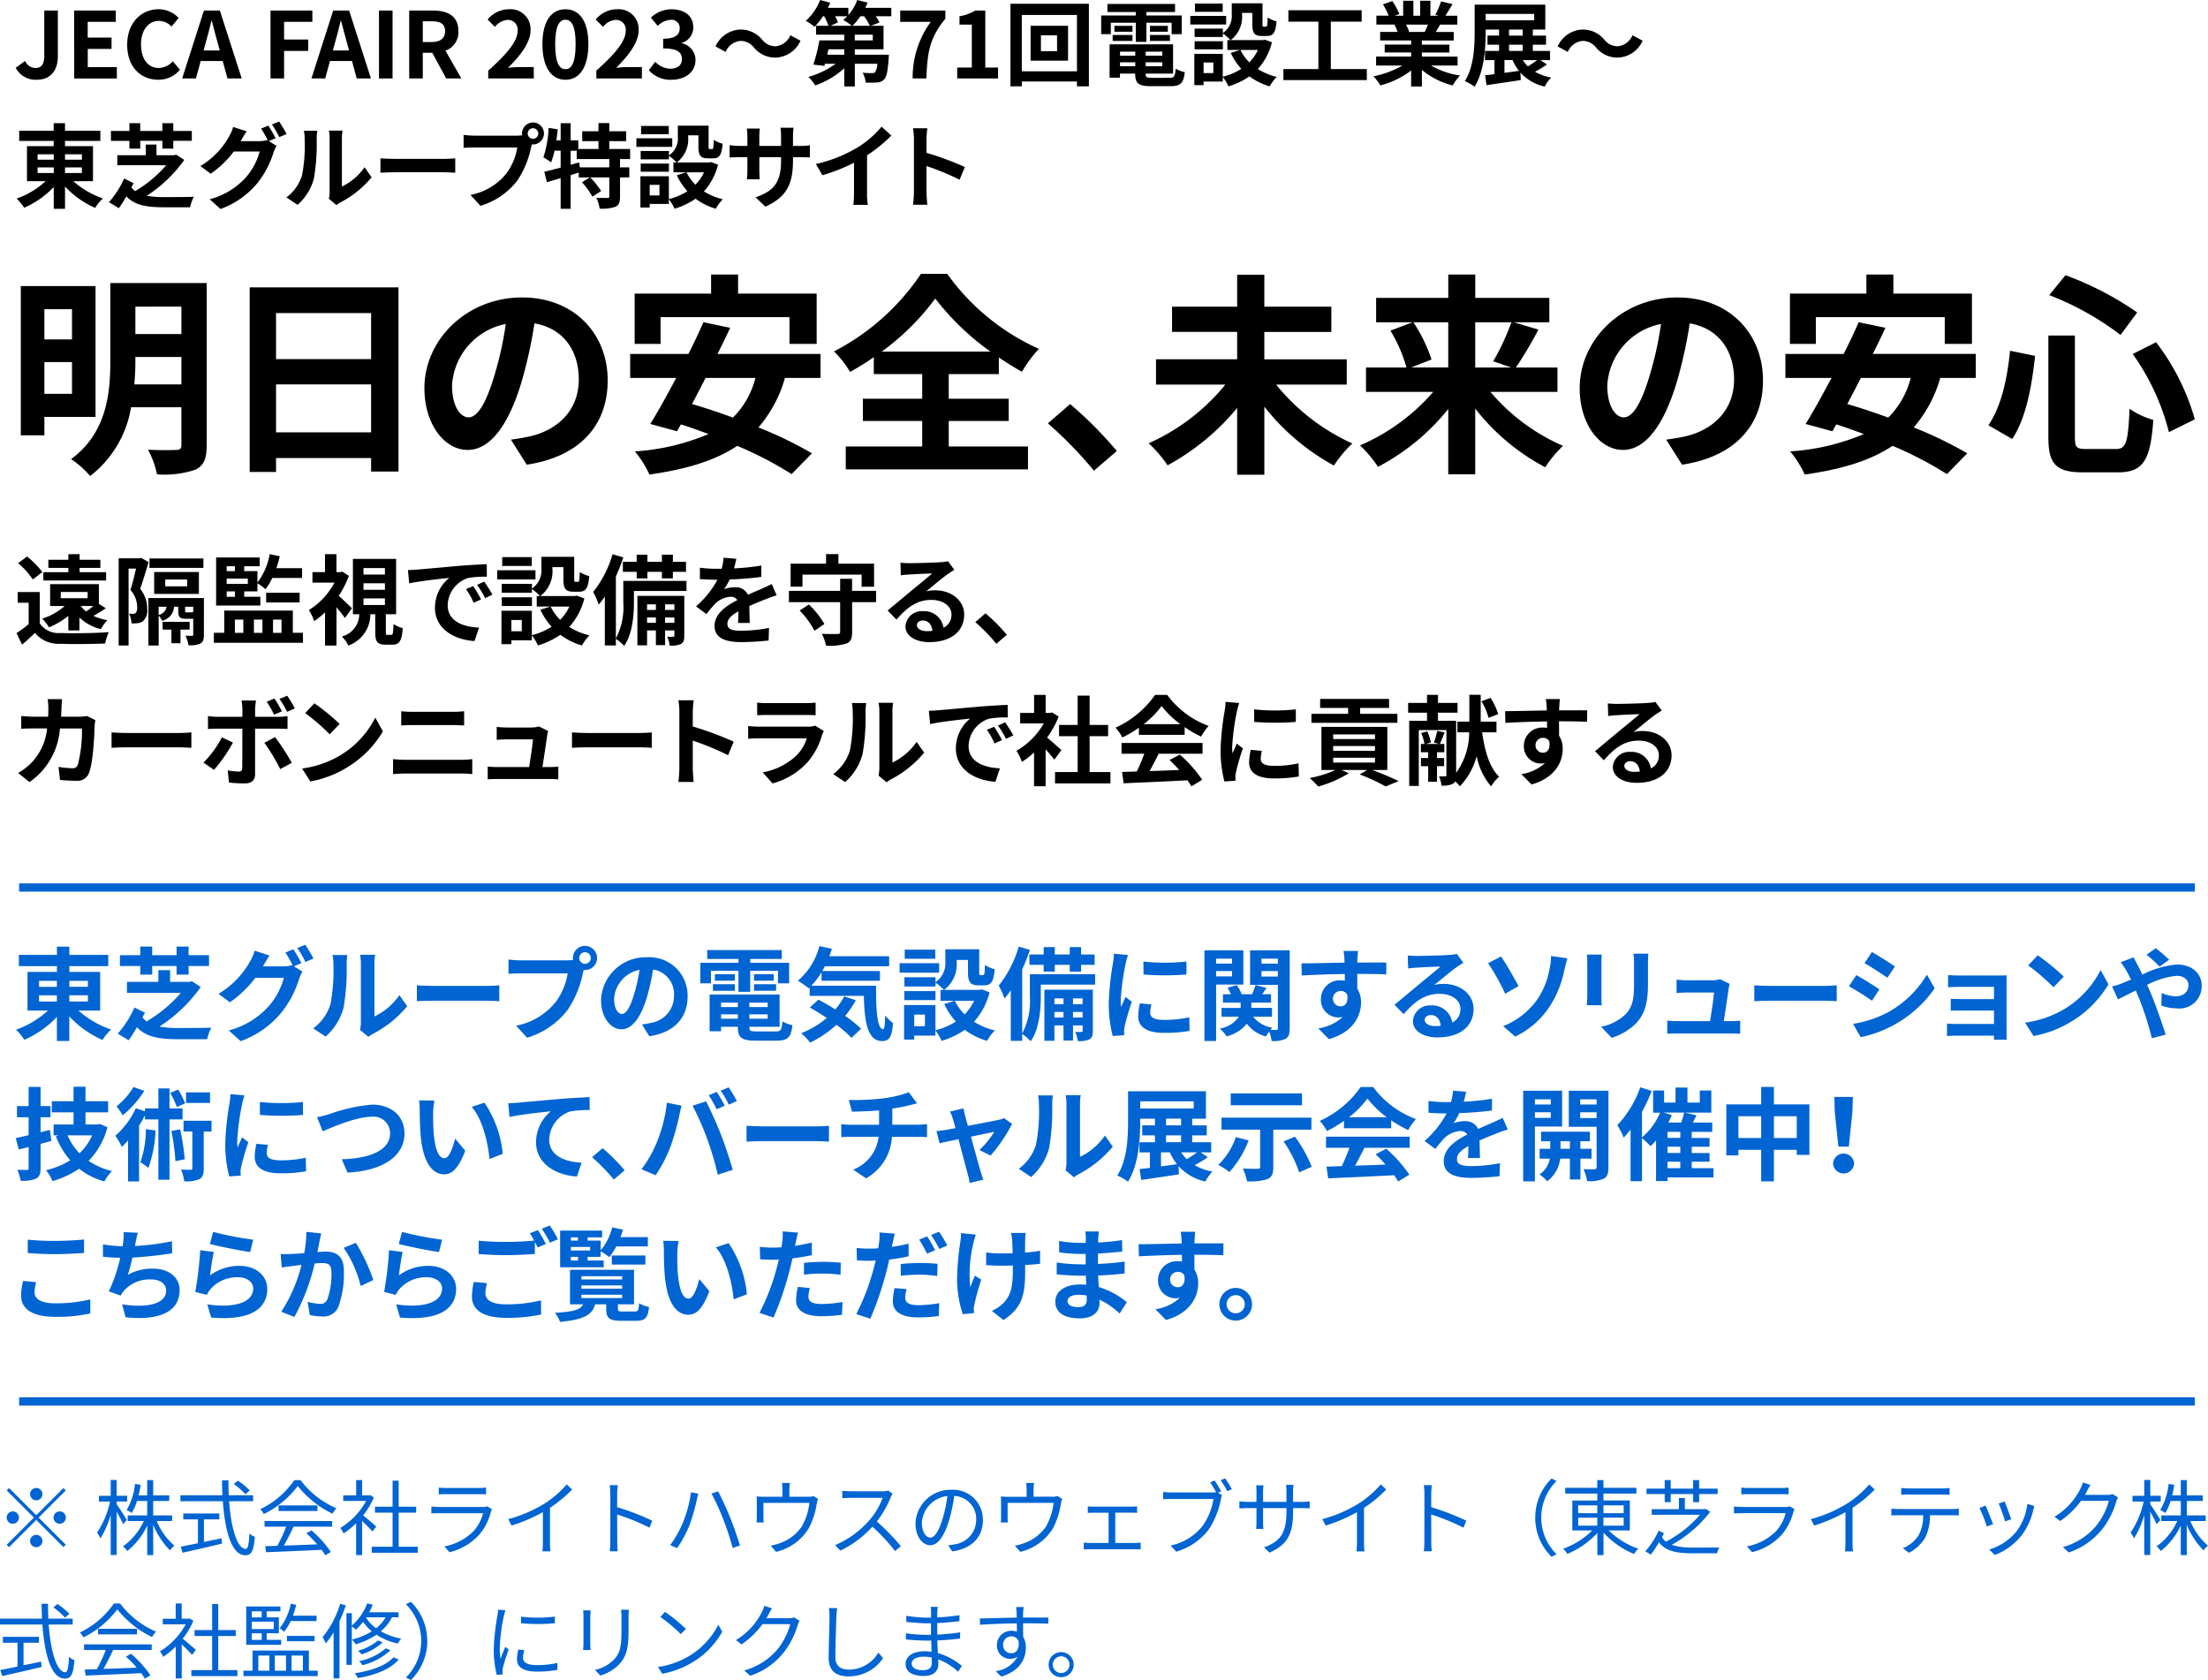 <svg xmlns="http://www.w3.org/2000/svg" width="267.103" height="203.222" viewBox="0 0 267.103 203.222">
  <g id="グループ_95217" data-name="グループ 95217" transform="translate(7075.292 12524)">
    <g id="グループ_95213" data-name="グループ 95213" transform="translate(-7073.392 -12524)">
      <g id="変化に進化で応える" transform="translate(0.619 33.128)" style="isolation: isolate">
        <g id="グループ_95067" data-name="グループ 95067" style="isolation: isolate">
          <path id="パス_51229" data-name="パス 51229" d="M548.384,405.144v2.228h-2.85V389.318h9.04v15.826Zm0-13.028v3.652h3.341v-3.652Zm3.341,10.231v-3.834h-3.341v3.834Zm16.292,6.217c0,1.632-.337,2.46-1.347,2.953a11.583,11.583,0,0,1-4.662.571,10.594,10.594,0,0,0-1.089-2.978c1.4.077,2.979.051,3.419.025.467,0,.622-.155.622-.6v-4.559h-6.088a13.235,13.235,0,0,1-4.947,8.315,11.549,11.549,0,0,0-2.305-2.045c4.351-3.212,4.741-8.03,4.741-11.967v-9.325h11.656Zm-3.056-7.356v-3.316h-5.569v.389a28.838,28.838,0,0,1-.129,2.927Zm-5.569-9.4v3.315h5.569V391.8Z" transform="translate(-545.534 -387.841)"/>
          <path id="パス_51230" data-name="パス 51230" d="M600.951,389.655v22.277h-3.315V410.3h-11.5v1.684h-3.187V389.655Zm-14.815,3.109v5.569h11.5v-5.569Zm11.5,14.428v-5.8h-11.5v5.8Z" transform="translate(-555.262 -388.023)"/>
          <path id="パス_51231" data-name="パス 51231" d="M621.974,408.5c.984-.13,1.71-.26,2.384-.415,3.289-.776,5.828-3.134,5.828-6.863,0-3.549-1.917-6.191-5.362-6.786a55.634,55.634,0,0,1-1.529,6.968c-1.527,5.18-3.756,8.341-6.553,8.341-2.823,0-5.232-3.135-5.232-7.46,0-5.906,5.153-10.982,11.811-10.982,6.346,0,10.361,4.429,10.361,10.024,0,5.388-3.316,9.222-9.792,10.206Zm-1.994-7.771a41.109,41.109,0,0,0,1.373-6.217,8.043,8.043,0,0,0-6.5,7.434c0,2.591,1.037,3.859,1.995,3.859C617.907,405.806,618.944,404.2,619.979,400.729Z" transform="translate(-562.688 -388.451)"/>
          <path id="パス_51232" data-name="パス 51232" d="M663.872,400.066a15.724,15.724,0,0,1-3.212,5.984,47.616,47.616,0,0,1,6.476,3.134l-2.461,2.513a44.377,44.377,0,0,0-6.579-3.419c-2.745,1.839-6.268,2.849-10.62,3.471a12.6,12.6,0,0,0-1.761-2.8,27.152,27.152,0,0,0,8.91-2.1c-1.14-.415-2.253-.829-3.342-1.165l-.466.829-3.237-.881c.932-1.5,2.02-3.471,3.135-5.569h-5.57v-2.9h7.046c.673-1.321,1.295-2.642,1.813-3.834l3.237.674c-.466,1.01-.984,2.072-1.528,3.16h12.459v2.9Zm-15.049-4.118h-3.134V389.86h9.247v-2.305H658.2v2.305h9.506v6.088h-3.29V392.71H648.823Zm5.44,4.118c-.544,1.088-1.114,2.15-1.632,3.16,1.554.44,3.238,1.011,4.947,1.632a10.275,10.275,0,0,0,2.72-4.792Z" transform="translate(-571.433 -387.477)"/>
          <path id="パス_51233" data-name="パス 51233" d="M692.348,408.328h9.584V411.1H679.889v-2.771h9.247v-3.083h-7.176v-2.694h7.176v-2.978h-5.855v-2.047a32.834,32.834,0,0,1-2.874,1.787,11.428,11.428,0,0,0-1.943-2.486,28.258,28.258,0,0,0,10.517-9.376h3.186a27.368,27.368,0,0,0,11.087,9.066,15.042,15.042,0,0,0-2.047,2.771,32.651,32.651,0,0,1-2.8-1.735v2.02h-6.061v2.978H699.6v2.694h-7.253Zm5.051-11.475a31.2,31.2,0,0,1-6.683-6.423,29.86,29.86,0,0,1-6.476,6.423Z" transform="translate(-580.096 -387.45)"/>
          <path id="パス_51234" data-name="パス 51234" d="M719,416.788a48.541,48.541,0,0,0-5.569-5.724l2.694-2.332a48.613,48.613,0,0,1,5.646,5.673Z" transform="translate(-589.187 -392.983)"/>
          <path id="パス_51235" data-name="パス 51235" d="M745.326,400.878A25.279,25.279,0,0,0,754.548,408a14.671,14.671,0,0,0-2.228,2.668,27.284,27.284,0,0,1-8.418-7.123v8.237h-3.289V403.7a28.445,28.445,0,0,1-8.418,6.942,15.715,15.715,0,0,0-2.28-2.668,25.109,25.109,0,0,0,9.273-7.1h-8.392v-3.057h9.818v-3.315h-7.875V391.45h7.875v-3.86H743.9v3.86h8.107v3.056H743.9v3.315h9.973v3.057Z" transform="translate(-593.473 -387.486)"/>
          <path id="パス_51236" data-name="パス 51236" d="M780.234,401.75a24.034,24.034,0,0,0,8.781,6.528,14.436,14.436,0,0,0-2.15,2.591,26.2,26.2,0,0,1-8.47-7.1v7.952h-3.263v-7.9a26.88,26.88,0,0,1-8.5,6.994,14.64,14.64,0,0,0-2.176-2.59,24.453,24.453,0,0,0,8.859-6.476h-8.134V398.8h4.9a18.061,18.061,0,0,0-1.943-4.456l2.668-1.011h-4.4v-2.953h8.73v-2.823h3.263v2.823h8.962v2.953h-4.3l2.978.881a47.951,47.951,0,0,1-2.72,4.585h5.025v2.953Zm-9.325-8.419a18.468,18.468,0,0,1,2.2,4.507l-2.461.959h4.482v-5.466Zm7.486,0V398.8h4.352l-2.176-.752a29.122,29.122,0,0,0,2.2-4.715Z" transform="translate(-602.455 -387.477)"/>
          <path id="パス_51237" data-name="パス 51237" d="M810.834,408.5c.984-.13,1.709-.26,2.383-.415,3.29-.776,5.828-3.134,5.828-6.863,0-3.549-1.917-6.191-5.362-6.786a55.769,55.769,0,0,1-1.528,6.968c-1.528,5.18-3.756,8.341-6.553,8.341-2.823,0-5.232-3.135-5.232-7.46,0-5.906,5.154-10.982,11.811-10.982,6.346,0,10.362,4.429,10.362,10.024,0,5.388-3.316,9.222-9.792,10.206Zm-2-7.771a41.109,41.109,0,0,0,1.373-6.217,8.043,8.043,0,0,0-6.5,7.434c0,2.591,1.036,3.859,1.994,3.859C806.767,405.806,807.8,404.2,808.839,400.729Z" transform="translate(-611.792 -388.451)"/>
          <path id="パス_51238" data-name="パス 51238" d="M852.731,400.066a15.725,15.725,0,0,1-3.211,5.984A47.71,47.71,0,0,1,856,409.184l-2.462,2.513a44.365,44.365,0,0,0-6.579-3.419c-2.745,1.839-6.269,2.849-10.62,3.471a12.594,12.594,0,0,0-1.761-2.8,27.147,27.147,0,0,0,8.91-2.1c-1.14-.415-2.253-.829-3.341-1.165l-.466.829-3.238-.881c.932-1.5,2.019-3.471,3.134-5.569H834v-2.9h7.046c.673-1.321,1.295-2.642,1.813-3.834L846.1,394c-.465,1.01-.984,2.072-1.528,3.16h12.459v2.9Zm-15.049-4.118h-3.134V389.86h9.247v-2.305h3.264v2.305h9.506v6.088h-3.289V392.71H837.682Zm5.44,4.118c-.543,1.088-1.114,2.15-1.632,3.16,1.555.44,3.238,1.011,4.948,1.632a10.282,10.282,0,0,0,2.719-4.792Z" transform="translate(-620.537 -387.477)"/>
          <path id="パス_51239" data-name="パス 51239" d="M872.831,397.425c-.388,3.549-1.062,7.512-2.771,10.051l-2.876-1.658c1.529-2.227,2.28-5.569,2.617-9.013Zm4.818-2.46v12.3c0,1.243.181,1.424,1.4,1.424H882.6c1.268,0,1.476-.8,1.658-4.87a9.381,9.381,0,0,0,2.875,1.347c-.337,4.818-1.166,6.346-4.275,6.346h-4.222c-3.289,0-4.2-1.01-4.2-4.248v-12.3Zm-1.14-7.3a38.291,38.291,0,0,1,8.677,4.507l-2.02,2.719a34.892,34.892,0,0,0-8.625-4.818Zm10.957,8.107a27.7,27.7,0,0,1,4.688,9.325l-3.135,1.553a28,28,0,0,0-4.377-9.454Z" transform="translate(-629.164 -387.505)"/>
        </g>
      </g>
      <g id="変化に進化で応える-2" data-name="変化に進化で応える" transform="translate(0.1 67.021)">
        <g id="グループ_95069" data-name="グループ 95069" transform="translate(0)">
          <g id="グループ_95068" data-name="グループ 95068" style="isolation: isolate">
            <path id="パス_51240" data-name="パス 51240" d="M547.639,441.629a2.724,2.724,0,0,0,2.5,1.173c1.422.059,4.217.024,5.852-.107a6.392,6.392,0,0,0-.438,1.374c-1.47.071-3.98.095-5.426.036a3.687,3.687,0,0,1-3.067-1.314c-.474.462-.96.912-1.564,1.421l-.663-1.4a13.908,13.908,0,0,0,1.468-1.09v-2.582h-1.327v-1.291h2.666Zm-.841-5.306a9.21,9.21,0,0,0-1.776-1.967l1.078-.805a10.291,10.291,0,0,1,1.859,1.883Zm4.3,6.171V440.73a9.341,9.341,0,0,1-2.333,1.385,7.282,7.282,0,0,0-.818-1.054,7.467,7.467,0,0,0,2.713-1.529h-1.765v-2.641h5.9v2.392l.841.522c-.509.343-1.031.663-1.505.924a6.518,6.518,0,0,0,1.694.521,4.855,4.855,0,0,0-.781,1.077,5.613,5.613,0,0,1-2.606-1.4v1.564Zm4.572-6.041h-7.593v-1.007H551.1v-.521h-2.417v-.983H551.1v-.675h1.362v.675h2.511v.983H552.46v.521h3.21Zm-5.485,2.144h3.246v-.758h-3.246Zm2.417.935a3.41,3.41,0,0,0,.652.664c.284-.189.6-.438.875-.664Z" transform="translate(-544.832 -433.255)"/>
            <path id="パス_51241" data-name="パス 51241" d="M565.149,434.381c-.308,1.018-.687,2.321-1.019,3.234a3.724,3.724,0,0,1,.852,2.416,1.739,1.739,0,0,1-.52,1.5,1.386,1.386,0,0,1-.652.238,4.635,4.635,0,0,1-.722.024,2.908,2.908,0,0,0-.3-1.173c.189.012.356.012.474.012a.488.488,0,0,0,.32-.095.919.919,0,0,0,.189-.687,3.16,3.16,0,0,0-.816-2.1c.237-.734.485-1.765.675-2.582h-.9v9.3h-1.2V433.918h2.511l.2-.059Zm6.692,8.788c0,.556-.083.865-.438,1.066a3.062,3.062,0,0,1-1.421.2,4.5,4.5,0,0,0-.367-1.148c.331.011.663.011.782.011s.153-.036.153-.154v-1.907h-.9c-.734,0-.912-.213-.912-.995v-.463h-.508a1.844,1.844,0,0,1-1.445,1.694,1.933,1.933,0,0,0-.415-.616v3.613h-1.242v-5.744h6.715Zm-.059-8.09h-6.526v-1.137h6.526Zm-5.958,3.151v-2.653h5.412v2.653Zm.544,2.535a1.2,1.2,0,0,0,.96-.984h-.96Zm2.643,1.777v1.647h-1.1v-1.647h-1.066v-.936h3.269v.936Zm-1.849-5.235h2.653v-.818h-2.653Zm3.388,3.115v-.64h-.983v.463c0,.2.023.213.2.213h.545c.144,0,.178-.012.214-.047Z" transform="translate(-549.175 -433.409)"/>
            <path id="パス_51242" data-name="パス 51242" d="M587.867,442.778v1.208H577.088v-1.208h1.256V440.09h8.3v2.688Zm-5.153-3.3h-5.353v-5.816h5.27v1.066h-1.87v.592h1.6V436.7a7.915,7.915,0,0,0,1.48-3.434l1.219.249a11.32,11.32,0,0,1-.413,1.444h3.115v1.184h-3.6a7.356,7.356,0,0,1-.829,1.362,7.271,7.271,0,0,0-.971-.721v.983h-1.6v.651h1.954Zm-4.074-4.749v.592h.995v-.592Zm2.558,1.493H578.64v.639H581.2Zm-2.558,2.2h.995v-.651h-.995Zm.995,4.359h1.019v-1.6h-1.019Zm2.3-1.6v1.6h1.03v-1.6Zm1.48-2.073v-1.173h4.051v1.173Zm.83,2.073v1.6h1.03v-1.6Z" transform="translate(-553.219 -433.255)"/>
            <path id="パス_51243" data-name="パス 51243" d="M596.982,440.99a16.26,16.26,0,0,0-1.019-1.291v4.619h-1.385V440.3a9.683,9.683,0,0,1-1.315,1.066,6.05,6.05,0,0,0-.64-1.339,8.849,8.849,0,0,0,3.1-3.317h-2.665v-1.268h1.516v-2.179h1.385v2.179h.485l.237-.059.782.509a11.9,11.9,0,0,1-1.231,2.417c.522.45,1.374,1.268,1.6,1.5Zm5.6,2.037c.2,0,.249-.154.272-1.314a3.469,3.469,0,0,0,1.126.5c-.118,1.6-.439,2-1.244,2h-.829c-1.029,0-1.255-.379-1.255-1.528v-2.156h-.592a4,4,0,0,1-2.666,3.79,3.5,3.5,0,0,0-.793-1.089,2.83,2.83,0,0,0,2.12-2.7h-.77v-6.693h5.224v6.693h-1.243v2.132c0,.332.023.367.2.367Zm-3.353-7.3h2.594v-.782h-2.594Zm0,1.848h2.594v-.793h-2.594Zm0,1.835h2.594v-.793h-2.594Z" transform="translate(-557.258 -433.255)"/>
            <path id="パス_51244" data-name="パス 51244" d="M609.965,435.551c.983-.083,2.925-.26,5.07-.45,1.206-.095,2.487-.166,3.315-.2l.012,1.516a12.183,12.183,0,0,0-2.262.154,3.563,3.563,0,0,0-2.476,3.282c0,1.93,1.8,2.629,3.791,2.724l-.545,1.623c-2.464-.154-4.786-1.481-4.786-4.028a4.65,4.65,0,0,1,1.729-3.612c-1.017.107-3.482.367-4.843.663l-.155-1.611C609.29,435.6,609.74,435.575,609.965,435.551Zm7.7,3.613-.9.4a9.216,9.216,0,0,0-.924-1.647l.876-.367A15.485,15.485,0,0,1,617.664,439.164Zm1.375-.58-.889.426a10.424,10.424,0,0,0-.971-1.6l.864-.4A18.2,18.2,0,0,1,619.039,438.583Z" transform="translate(-561.468 -433.679)"/>
            <path id="パス_51245" data-name="パス 51245" d="M628.039,436.435h-4.631v-1.113h4.631Zm5.911,2.3a8,8,0,0,1-1.826,3.447,8.093,8.093,0,0,0,2.441,1.018,6.049,6.049,0,0,0-.912,1.221,8.263,8.263,0,0,1-2.606-1.292,9.575,9.575,0,0,1-2.713,1.292,5.938,5.938,0,0,0-.734-1.221v.6h-2.476v.463h-1.2v-4.04H627.6v2.95a7.794,7.794,0,0,0,2.392-1.019,8.227,8.227,0,0,1-1.362-2.05l1.208-.39h-1.646v-1.268h.4a6.271,6.271,0,0,0-.983-.852v.449h-3.648v-1.077h3.648v.569a2.661,2.661,0,0,0,1.149-2.428V433.7h3.968v2.654c0,.331.024.367.155.367h.3c.153,0,.2-.154.212-1.184a4.069,4.069,0,0,0,1.149.5c-.118,1.468-.426,1.883-1.22,1.883h-.687c-.948,0-1.22-.367-1.22-1.54v-1.433h-1.327v.2a3.751,3.751,0,0,1-1.468,3.3h4.168l.237-.059Zm-6.337.912h-3.648v-1.054h3.648Zm-.024-4.844h-3.577v-1.066h3.577Zm-1.208,6.538h-1.257V442.7h1.257Zm3.493-1.622a5.827,5.827,0,0,0,1.149,1.6,5.62,5.62,0,0,0,1.115-1.6Z" transform="translate(-565.262 -433.368)"/>
            <path id="パス_51246" data-name="パス 51246" d="M650.391,437.721h-6.36v1.4c0,1.54-.178,3.8-1.184,5.235a5.712,5.712,0,0,0-1-.852v.806h-1.338v-5.923a9.569,9.569,0,0,1-.735.971,9.742,9.742,0,0,0-.675-1.516,13.189,13.189,0,0,0,2.346-4.571l1.3.39a22.843,22.843,0,0,1-.9,2.3v7.5a8.2,8.2,0,0,0,.9-4.358V436.5h7.64Zm-6.028-3.529v-.865h1.3v.865h1.753v-.865h1.327v.865h1.586V435.4h-1.586v.794h-1.327V435.4h-1.753v.794h-1.3V435.4h-1.671v-1.208Zm5.756,8.931c0,.533-.073.817-.4,1.006a2.733,2.733,0,0,1-1.362.189,3.507,3.507,0,0,0-.309-1.066c.333.011.629.011.747,0s.13-.024.13-.143v-.616H647.8v1.777h-1.112v-1.777h-1.067v1.8h-1.172v-5.981h5.674Zm-4.5-3.79v.675h1.067v-.675Zm1.067,2.238v-.651h-1.067v.651Zm1.112-2.238v.675h1.126v-.675Zm1.126,2.238v-.651H647.8v.651Z" transform="translate(-569.343 -433.255)"/>
            <path id="パス_51247" data-name="パス 51247" d="M661,441.732c.024-.344.036-.889.047-1.4-.864.474-1.338.936-1.338,1.516,0,.651.556.829,1.706.829a17.963,17.963,0,0,0,3.328-.343l-.048,1.528a32.45,32.45,0,0,1-3.317.189c-1.836,0-3.222-.438-3.222-1.954,0-1.493,1.422-2.44,2.761-3.127a.917.917,0,0,0-.818-.4,2.9,2.9,0,0,0-1.835.805,15.039,15.039,0,0,0-1.09,1.292l-1.256-.936a11.452,11.452,0,0,0,2.583-3.223h-.141c-.474,0-1.339-.023-1.979-.082v-1.374a14.944,14.944,0,0,0,2.061.13h.568a6.475,6.475,0,0,0,.237-1.338l1.541.13c-.059.283-.143.687-.285,1.16a27.138,27.138,0,0,0,3.317-.343l-.013,1.374a38.218,38.218,0,0,1-3.826.308,7.164,7.164,0,0,1-.675,1.184,3.675,3.675,0,0,1,1.327-.236,1.6,1.6,0,0,1,1.564.912c.6-.285,1.1-.485,1.587-.7.451-.2.864-.4,1.291-.6l.593,1.362a12.635,12.635,0,0,0-1.4.5c-.522.2-1.184.462-1.906.793.011.652.035,1.516.046,2.05Z" transform="translate(-573.715 -433.405)"/>
            <path id="パス_51248" data-name="パス 51248" d="M681.645,439.067h-2.9v3.613c0,.806-.165,1.185-.71,1.4a7.047,7.047,0,0,1-2.453.249,5.3,5.3,0,0,0-.5-1.433c.77.036,1.646.024,1.883.024s.332-.06.332-.261v-3.589h-6.2v-1.373h6.2v-1.457h1.444v1.457h2.9Zm-8.907-1.871h-1.432v-2.784h4.288v-1.16h1.491v1.16H681.4V437.2h-1.505v-1.468h-7.154Zm.782,2.156a10.758,10.758,0,0,1,1.872,2.358l-1.208.817a10.352,10.352,0,0,0-1.788-2.452Z" transform="translate(-577.663 -433.251)"/>
            <path id="パス_51249" data-name="パス 51249" d="M695.3,435.462c-.283.178-.556.356-.817.534-.628.438-1.86,1.48-2.594,2.073a3.921,3.921,0,0,1,1.1-.13c1.99,0,3.506,1.244,3.506,2.949,0,1.848-1.409,3.317-4.241,3.317-1.635,0-2.866-.746-2.866-1.919a1.971,1.971,0,0,1,2.109-1.824,2.362,2.362,0,0,1,2.5,2,1.712,1.712,0,0,0,.96-1.6c0-1.054-1.067-1.765-2.428-1.765-1.8,0-2.975.96-4.229,2.381l-1.067-1.1c.83-.675,2.239-1.872,2.938-2.44.65-.545,1.872-1.529,2.451-2.038-.6.013-2.214.083-2.831.131a7.468,7.468,0,0,0-.958.095l-.047-1.528c.331.036.734.058,1.065.058.617,0,3.128-.058,3.791-.118a5.758,5.758,0,0,0,.9-.118Zm-2.654,7.379c-.071-.758-.509-1.255-1.148-1.255-.44,0-.723.26-.723.556,0,.438.5.735,1.184.735A6.164,6.164,0,0,0,692.645,442.841Z" transform="translate(-581.856 -433.555)"/>
            <path id="パス_51250" data-name="パス 51250" d="M704.115,446.619A22.241,22.241,0,0,0,701.568,444l1.231-1.066a22.229,22.229,0,0,1,2.583,2.594Z" transform="translate(-585.584 -435.769)"/>
            <path id="パス_51251" data-name="パス 51251" d="M554.435,459.507a5,5,0,0,0-.084.627c-.047,1.279-.189,4.584-.7,5.792a1.46,1.46,0,0,1-1.529.912c-.676,0-1.385-.047-1.966-.095l-.178-1.587a9.811,9.811,0,0,0,1.658.166.631.631,0,0,0,.676-.415,16.239,16.239,0,0,0,.5-4.393h-2.665A8.6,8.6,0,0,1,546.462,467l-1.374-1.114a6.762,6.762,0,0,0,1.552-1.16,6.966,6.966,0,0,0,1.954-4.217H547.03c-.4,0-1.054,0-1.563.047v-1.551c.5.047,1.113.083,1.563.083h1.694c.013-.332.024-.676.024-1.031a8.766,8.766,0,0,0-.083-1.089h1.741c-.035.272-.059.77-.07,1.054-.012.368-.024.722-.048,1.066h2.227a5.889,5.889,0,0,0,.9-.083Z" transform="translate(-544.898 -439.419)"/>
            <path id="パス_51252" data-name="パス 51252" d="M560.369,462.4c.426.036,1.291.071,1.906.071h6.361c.545,0,1.078-.047,1.386-.071v1.86c-.285-.011-.889-.058-1.386-.058h-6.361c-.675,0-1.468.023-1.906.058Z" transform="translate(-548.872 -440.829)"/>
            <path id="パス_51253" data-name="パス 51253" d="M578.958,462.073a18.592,18.592,0,0,1-2.287,3.3l-1.279-.876a12.335,12.335,0,0,0,2.227-3.056Zm2.677-1.683V465.9c0,.687-.39,1.114-1.231,1.114a17.091,17.091,0,0,1-1.931-.107l-.144-1.469a8.22,8.22,0,0,0,1.316.142c.308,0,.426-.118.437-.426.013-.438.013-4.193.013-4.749v-.013h-3.009c-.356,0-.817.013-1.149.048v-1.575a9.337,9.337,0,0,0,1.149.095H580.1v-.948a6.044,6.044,0,0,0-.107-1.03h1.754a9.182,9.182,0,0,0-.107,1.03v.948h2.759a9.1,9.1,0,0,0,1.162-.084v1.552c-.367-.023-.829-.036-1.149-.036Zm2.417,1.019a27.578,27.578,0,0,1,2.025,3.115l-1.4.758a22.426,22.426,0,0,0-1.918-3.175Zm-.119-2.713a12.686,12.686,0,0,0-.889-1.563l.937-.391a15.108,15.108,0,0,1,.9,1.552Zm1.575-.343a11.481,11.481,0,0,0-.923-1.563l.935-.38a13.436,13.436,0,0,1,.924,1.528Z" transform="translate(-552.778 -439.273)"/>
            <path id="パス_51254" data-name="パス 51254" d="M596.058,463.981a11.23,11.23,0,0,0,4.311-4.607l.923,1.669a12.6,12.6,0,0,1-4.382,4.383,12.838,12.838,0,0,1-4.4,1.67l-.995-1.564A12.206,12.206,0,0,0,596.058,463.981Zm0-3.837-1.208,1.243a24.719,24.719,0,0,0-2.961-2.559L593,457.644A24.825,24.825,0,0,1,596.058,460.144Z" transform="translate(-556.971 -439.593)"/>
            <path id="パス_51255" data-name="パス 51255" d="M606.385,464.733c.462.035,1.019.083,1.48.083h6.8a12.232,12.232,0,0,0,1.3-.083v1.812a12.684,12.684,0,0,0-1.3-.072h-6.8c-.461,0-1.043.035-1.48.072Zm.994-5.793c.427.047.984.071,1.386.071h4.9c.474,0,.984-.035,1.316-.071v1.718c-.344-.012-.9-.047-1.316-.047h-4.892c-.449,0-.995.024-1.4.047Z" transform="translate(-560.836 -439.93)"/>
            <path id="パス_51256" data-name="パス 51256" d="M629.236,466.337c.309,0,.854-.012,1.162-.047v1.527c-.237-.011-.818-.035-1.126-.035h-6.243c-.426,0-.722.011-1.172.035v-1.54a11.147,11.147,0,0,0,1.172.06h3.838c.166-1.007.426-2.688.463-3.352h-3.2c-.379,0-.841.036-1.184.059V461.48c.308.035.852.072,1.172.072h3.033a2.814,2.814,0,0,0,.889-.131l1.136.557a3.364,3.364,0,0,0-.117.5c-.1.7-.4,2.736-.581,3.861Z" transform="translate(-564.859 -440.575)"/>
            <path id="パス_51257" data-name="パス 51257" d="M635.633,462.4c.426.036,1.292.071,1.908.071H643.9c.545,0,1.077-.047,1.385-.071v1.86c-.283-.011-.888-.058-1.385-.058h-6.361c-.675,0-1.47.023-1.908.058Z" transform="translate(-568.44 -440.829)"/>
            <path id="パス_51258" data-name="パス 51258" d="M659.044,463.792a34.235,34.235,0,0,0-4.276-1.765v3.352c0,.343.059,1.172.107,1.646h-1.847a12.691,12.691,0,0,0,.118-1.646v-6.8a8.284,8.284,0,0,0-.118-1.433h1.847a12.889,12.889,0,0,0-.107,1.433v1.742a38.638,38.638,0,0,1,4.951,1.835Z" transform="translate(-572.963 -439.464)"/>
            <path id="パス_51259" data-name="パス 51259" d="M673.59,460.967a4.149,4.149,0,0,0-.226.5,8.513,8.513,0,0,1-1.753,3.28,8.873,8.873,0,0,1-4.229,2.559l-1.184-1.338a7.992,7.992,0,0,0,4.111-2.073,5.157,5.157,0,0,0,1.22-2.049h-5.722c-.283,0-.876.012-1.373.06v-1.541c.5.047,1.006.071,1.373.071h5.864a2.479,2.479,0,0,0,.864-.118Zm-8.067-3.436a9.825,9.825,0,0,0,1.231.059h4.56a11,11,0,0,0,1.279-.059v1.529c-.32-.024-.876-.036-1.3-.036h-4.537c-.379,0-.889.011-1.231.036Z" transform="translate(-575.928 -439.564)"/>
            <path id="パス_51260" data-name="パス 51260" d="M678.338,466.187a5.6,5.6,0,0,0,2.013-2.831,20.41,20.41,0,0,0,.343-4.69,4.37,4.37,0,0,0-.105-1.078h1.74a7.743,7.743,0,0,0-.082,1.066,26.2,26.2,0,0,1-.355,5.093,6.861,6.861,0,0,1-2.109,3.4Zm5.483.177a4.5,4.5,0,0,0,.1-.876v-6.906a5.2,5.2,0,0,0-.1-1.018h1.765a6.022,6.022,0,0,0-.083,1.03v6.195a7.485,7.485,0,0,0,2.925-2.5l.912,1.3a13.049,13.049,0,0,1-4.015,3.234,3.017,3.017,0,0,0-.522.355Z" transform="translate(-579.544 -439.572)"/>
            <path id="パス_51261" data-name="パス 51261" d="M695.118,458.551c.984-.083,2.927-.26,5.07-.45,1.208-.095,2.487-.166,3.317-.2l.012,1.516a12.181,12.181,0,0,0-2.262.154,3.561,3.561,0,0,0-2.475,3.282c0,1.93,1.8,2.629,3.79,2.724l-.545,1.623c-2.463-.154-4.785-1.481-4.785-4.028a4.65,4.65,0,0,1,1.729-3.612c-1.018.107-3.482.367-4.844.663l-.153-1.611C694.443,458.6,694.895,458.575,695.118,458.551Zm7.7,3.613-.9.4a9.176,9.176,0,0,0-.925-1.647l.877-.367A15.608,15.608,0,0,1,702.818,462.164Zm1.374-.58-.889.426a10.306,10.306,0,0,0-.972-1.6l.866-.4A17.651,17.651,0,0,1,704.192,461.583Z" transform="translate(-583.608 -439.66)"/>
            <path id="パス_51262" data-name="パス 51262" d="M712.873,464.1c-.249-.332-.652-.806-1.054-1.244v4.465h-1.4v-4.086a9.733,9.733,0,0,1-1.47,1.137,5.6,5.6,0,0,0-.663-1.339,8.9,8.9,0,0,0,3.317-3.317H708.74v-1.268h1.683v-2.179h1.4v2.179h.532l.249-.059.795.509a11.536,11.536,0,0,1-1.4,2.535c.568.462,1.48,1.279,1.729,1.516Zm6.787,1.5v1.374h-6.7V465.6h2.736v-4.335h-2.25V459.9h2.25v-3.541h1.445V459.9h2.239v1.362h-2.239V465.6Z" transform="translate(-587.331 -439.236)"/>
            <path id="パス_51263" data-name="パス 51263" d="M727.313,460.235a13.622,13.622,0,0,1-2,1.185,5.439,5.439,0,0,0-.828-1.185,11.688,11.688,0,0,0,4.786-3.967h1.468a10.852,10.852,0,0,0,5.01,3.754,7.349,7.349,0,0,0-.912,1.291,14.237,14.237,0,0,1-1.989-1.149v.936h-5.532Zm-2.1,1.848h9.8v1.3h-5.306c-.344.7-.734,1.433-1.09,2.1,1.137-.036,2.358-.083,3.566-.13a14.372,14.372,0,0,0-1.161-1.208l1.243-.651a15.916,15.916,0,0,1,2.713,3.044l-1.315.793a6.4,6.4,0,0,0-.474-.734c-2.784.154-5.709.272-7.723.367l-.189-1.374,1.788-.059a22.553,22.553,0,0,0,.9-2.144h-2.748Zm7.119-2.274a11.532,11.532,0,0,1-2.274-2.191,10.806,10.806,0,0,1-2.167,2.191Z" transform="translate(-591.541 -439.236)"/>
            <path id="パス_51264" data-name="パス 51264" d="M743.916,457.546a9.876,9.876,0,0,0-.285,1.042,29.12,29.12,0,0,0-.568,4.3,5.554,5.554,0,0,0,.047.759c.166-.415.355-.805.52-1.185l.734.569a28.357,28.357,0,0,0-.839,2.879,3.368,3.368,0,0,0-.073.545c.013.13.013.319.024.485l-1.35.095a14.97,14.97,0,0,1-.463-3.838,32.538,32.538,0,0,1,.485-4.643,8.659,8.659,0,0,0,.118-1.149Zm2.748,5.792a3.894,3.894,0,0,0-.142.983c0,.522.45.83,1.635.83a13.519,13.519,0,0,0,2.937-.308l.036,1.587a16.3,16.3,0,0,1-3.032.237c-2.025,0-2.984-.734-2.984-1.931a7.179,7.179,0,0,1,.2-1.528Zm4.1-5.022v1.516a32.493,32.493,0,0,1-5.034,0l-.012-1.516A23.944,23.944,0,0,0,750.763,458.315Z" transform="translate(-596.009 -439.531)"/>
            <path id="パス_51265" data-name="パス 51265" d="M763.807,465.523c1.16.426,2.415.971,3.185,1.339l-1.564.651a25.564,25.564,0,0,0-3.151-1.456l.9-.534h-3.1l.889.391a14.3,14.3,0,0,1-3.707,1.611,10.66,10.66,0,0,0-1.031-1.031,13.149,13.149,0,0,0,3.115-.971h-1.694v-5.212h7.971v5.212Zm3.032-5.709h-10.4v-1.09h4.441v-.71h-3.388v-1.089h8.34v1.089h-3.506v.71h4.513Zm-7.771,1.966h5.059v-.557h-5.059Zm0,1.422h5.059v-.581h-5.059Zm0,1.421h5.059v-.58h-5.059Z" transform="translate(-599.795 -439.406)"/>
            <path id="パス_51266" data-name="パス 51266" d="M781.276,460.788c.308,2.25.9,4.288,2.061,5.377a4.706,4.706,0,0,0-.983,1.161,8,8,0,0,1-1.742-3.659,8.357,8.357,0,0,1-2.025,3.647,5.238,5.238,0,0,0-.568-.58.662.662,0,0,1-.284.284,2.793,2.793,0,0,1-1.375.213,3.822,3.822,0,0,0-.308-1.126,5.6,5.6,0,0,0,.759.013c.105,0,.141-.036.141-.155v-5.448h-3.34v6.763h-1.16V459.4h2.155v-.983h-2.285v-1.185h2.285v-.971h1.327v.971H778.3v1.185h-2.369v.983h2.2v6.289a8.382,8.382,0,0,0,1.575-4.9h-1.422V459.5h1.445v-3.246h1.374V459.5h1.906v1.291Zm-5.46,4.1v1.883H774.75v-1.883h-.877V463.9h.877v-.7h-.889V462.2h.438a5.114,5.114,0,0,0-.4-1.314l.734-.213a5.5,5.5,0,0,1,.438,1.338l-.581.189h1.635l-.675-.165a13.452,13.452,0,0,0,.4-1.422l.889.2c-.214.509-.415,1.031-.57,1.385h.534V463.2h-.889v.7h.866v.983Zm6.231-5.851a7.419,7.419,0,0,0-.853-2l1.1-.415a7.868,7.868,0,0,1,.924,1.966Z" transform="translate(-603.98 -439.231)"/>
            <path id="パス_51267" data-name="パス 51267" d="M798.088,459.7c-.711-.036-1.812-.059-3.4-.059.012.593.012,1.232.012,1.741a2.9,2.9,0,0,1,.438,1.624c0,1.527-.9,3.47-3.767,4.276l-1.243-1.255A5.367,5.367,0,0,0,793,464.69a2.491,2.491,0,0,1-.533.059,2.065,2.065,0,0,1-2.025-2.156,2.209,2.209,0,0,1,2.344-2.191,2.809,2.809,0,0,1,.463.035l-.011-.781c-1.777.024-3.589.095-5.034.178l-.036-1.422c1.339,0,3.47-.059,5.045-.082a3.209,3.209,0,0,0-.011-.356,7.762,7.762,0,0,0-.107-1.019H794.8c-.036.19-.073.818-.084,1.007,0,.095-.012.214-.012.355,1.185,0,2.784-.012,3.4,0Zm-5.342,3.743c.486,0,.923-.367.769-1.385a.833.833,0,0,0-.769-.415.9.9,0,1,0,0,1.8Z" transform="translate(-608.098 -439.414)"/>
            <path id="パス_51268" data-name="パス 51268" d="M810.949,458.462c-.285.178-.557.356-.818.534-.628.438-1.859,1.48-2.594,2.073a3.921,3.921,0,0,1,1.1-.13c1.988,0,3.5,1.244,3.5,2.949,0,1.848-1.409,3.317-4.239,3.317-1.635,0-2.868-.746-2.868-1.919a1.972,1.972,0,0,1,2.108-1.824,2.36,2.36,0,0,1,2.5,2,1.708,1.708,0,0,0,.96-1.6c0-1.054-1.066-1.765-2.428-1.765-1.8,0-2.973.96-4.229,2.381l-1.065-1.1c.828-.675,2.239-1.872,2.936-2.44.652-.545,1.872-1.529,2.453-2.038-.6.013-2.216.083-2.831.131a7.493,7.493,0,0,0-.96.095l-.048-1.528c.333.036.735.059,1.067.059.616,0,3.126-.059,3.79-.118a5.76,5.76,0,0,0,.9-.118Zm-2.654,7.379c-.071-.758-.508-1.255-1.149-1.255-.437,0-.722.261-.722.556,0,.438.5.735,1.185.735A6.174,6.174,0,0,0,808.3,465.841Z" transform="translate(-611.926 -439.535)"/>
          </g>
        </g>
      </g>
      <g id="グループ_95070" data-name="グループ 95070" transform="translate(0 0)">
        <path id="パス_51269" data-name="パス 51269" d="M544.7,347.972l1.133-.832a1.383,1.383,0,0,0,1.22.855c.721,0,1.1-.389,1.1-1.521v-5.428h1.642v5.561c0,1.543-.776,2.808-2.541,2.808A2.712,2.712,0,0,1,544.7,347.972Z" transform="translate(-544.697 -339.77)"/>
        <path id="パス_51270" data-name="パス 51270" d="M554.252,341.046h5.039v1.365h-3.4v1.9h2.884v1.376H555.9v2.2h3.517v1.377h-5.161Z" transform="translate(-547.182 -339.77)"/>
        <path id="パス_51271" data-name="パス 51271" d="M562.922,345.132c0-2.708,1.743-4.3,3.818-4.3a3.354,3.354,0,0,1,2.409,1.055l-.866,1.043a2.12,2.12,0,0,0-1.51-.688c-1.243,0-2.176,1.066-2.176,2.83,0,1.788.844,2.865,2.142,2.865a2.287,2.287,0,0,0,1.7-.81l.866,1.021a3.325,3.325,0,0,1-2.619,1.21C564.61,349.361,562.922,347.873,562.922,345.132Z" transform="translate(-549.436 -339.715)"/>
        <path id="パス_51272" data-name="パス 51272" d="M576.813,347.151H574.15l-.578,2.109h-1.663l2.631-8.214h1.931l2.642,8.214H577.39Zm-.355-1.277-.245-.9c-.254-.855-.477-1.8-.721-2.686h-.045c-.211.9-.455,1.831-.7,2.686l-.244.9Z" transform="translate(-551.772 -339.77)"/>
        <path id="パス_51273" data-name="パス 51273" d="M586.351,341.046h5.062v1.365h-3.418v2.142h2.918v1.376h-2.918v3.33h-1.643Z" transform="translate(-555.527 -339.77)"/>
        <path id="パス_51274" data-name="パス 51274" d="M597.948,347.151h-2.664l-.578,2.109h-1.664l2.631-8.214H597.6l2.642,8.214h-1.721Zm-.356-1.277-.244-.9c-.255-.855-.477-1.8-.721-2.686h-.045c-.211.9-.455,1.831-.7,2.686l-.244.9Z" transform="translate(-557.267 -339.77)"/>
        <path id="パス_51275" data-name="パス 51275" d="M604.082,341.046h1.643v8.214h-1.643Z" transform="translate(-560.137 -339.77)"/>
        <path id="パス_51276" data-name="パス 51276" d="M613.5,349.26l-1.686-3.109h-1.143v3.109h-1.644v-8.214h2.863c1.721,0,3.086.6,3.086,2.486a2.353,2.353,0,0,1-1.564,2.364l1.92,3.363Zm-2.83-4.407h1.065c1.055,0,1.632-.443,1.632-1.32s-.576-1.188-1.632-1.188h-1.065Z" transform="translate(-561.424 -339.77)"/>
        <path id="パス_51277" data-name="パス 51277" d="M621.918,348.261c2.232-2,3.553-3.54,3.553-4.806a1.178,1.178,0,0,0-1.231-1.332,2.128,2.128,0,0,0-1.51.844l-.887-.888a3.328,3.328,0,0,1,2.607-1.243,2.409,2.409,0,0,1,2.587,2.531c0,1.487-1.233,3.086-2.73,4.55.41-.044.954-.089,1.331-.089h1.788v1.377h-5.507Z" transform="translate(-564.755 -339.715)"/>
        <path id="パス_51278" data-name="パス 51278" d="M630.8,345.065c0-2.842,1.11-4.229,2.785-4.229s2.775,1.4,2.775,4.229-1.11,4.3-2.775,4.3S630.8,347.9,630.8,345.065Zm4.018,0c0-2.3-.533-2.964-1.233-2.964s-1.242.666-1.242,2.964.533,3.019,1.242,3.019S634.815,347.374,634.815,345.065Z" transform="translate(-567.083 -339.715)"/>
        <path id="パス_51279" data-name="パス 51279" d="M639.588,348.261c2.232-2,3.553-3.54,3.553-4.806a1.178,1.178,0,0,0-1.231-1.332,2.127,2.127,0,0,0-1.51.844l-.887-.888a3.328,3.328,0,0,1,2.607-1.243,2.409,2.409,0,0,1,2.587,2.531c0,1.487-1.233,3.086-2.73,4.55.41-.044.954-.089,1.33-.089H645.1v1.377h-5.507Z" transform="translate(-569.349 -339.715)"/>
        <path id="パス_51280" data-name="パス 51280" d="M648.2,348.217l.766-1.032a2.611,2.611,0,0,0,1.832.844c.833,0,1.4-.411,1.4-1.143,0-.81-.477-1.311-2.265-1.311V344.4c1.51,0,2-.522,2-1.254a.982.982,0,0,0-1.1-1.032,2.344,2.344,0,0,0-1.555.733l-.832-1a3.647,3.647,0,0,1,2.464-1.01c1.587,0,2.664.777,2.664,2.187a1.946,1.946,0,0,1-1.376,1.876v.055a2.055,2.055,0,0,1,1.643,2.021c0,1.51-1.321,2.386-2.886,2.386A3.5,3.5,0,0,1,648.2,348.217Z" transform="translate(-571.607 -339.715)"/>
        <path id="パス_51281" data-name="パス 51281" d="M663.74,346.326a2.05,2.05,0,0,0-1.655-.8,2.169,2.169,0,0,0-1.765,1.332l-1.222-.666a3.434,3.434,0,0,1,3.02-2.043,3.361,3.361,0,0,1,2.62,1.222,2.029,2.029,0,0,0,1.653.8,2.17,2.17,0,0,0,1.765-1.332l1.221.666a3.431,3.431,0,0,1-3.019,2.042A3.357,3.357,0,0,1,663.74,346.326Z" transform="translate(-574.442 -340.577)"/>
        <path id="パス_51282" data-name="パス 51282" d="M684.206,341.286h-1.888a4.8,4.8,0,0,1,.455.755l-1.031.4h1.52v2.842h-3.474v.655h4.119s-.011.311-.023.466c-.111,1.487-.244,2.2-.532,2.5a1.184,1.184,0,0,1-.844.388,13.046,13.046,0,0,1-1.41.022,2.917,2.917,0,0,0-.367-1.2,9.212,9.212,0,0,0,1.134.045.511.511,0,0,0,.377-.1,2.135,2.135,0,0,0,.266-1.021h-2.72v2.741H678.51v-2.2a10.168,10.168,0,0,1-3.518,2.075,5.266,5.266,0,0,0-.821-1.032,10.352,10.352,0,0,0,3.3-1.587h-1.3l-.067.255-1.332-.155a21.637,21.637,0,0,0,.733-2.93h3.007v-.688H675.1V342.44h1.5a5.959,5.959,0,0,0-.522-1.154h-.143a9.1,9.1,0,0,1-1.01,1.276,8.2,8.2,0,0,0-1.066-.721,6.615,6.615,0,0,0,1.732-2.52l1.22.334c-.076.2-.178.41-.278.61h2.476v.877a6.027,6.027,0,0,0,1.077-1.82l1.243.311c-.078.211-.178.422-.277.633h3.152Zm-5.7,4H676.6l-.155.655h2.064Zm-1.1-4a4.725,4.725,0,0,1,.344.744l-.9.411h2.586a7.868,7.868,0,0,0-1.054-.71,4.532,4.532,0,0,0,.489-.444Zm4.2,1.154a6.151,6.151,0,0,0-.7-1.154h-.444a7.258,7.258,0,0,1-.955,1.154Zm.355,1.077h-2.176v.688h2.176Z" transform="translate(-578.28 -339.321)"/>
        <path id="パス_51283" data-name="パス 51283" d="M692.992,342.411h-3.7v-1.365h5.462v.988c-1.909,2.331-2.165,4.007-2.3,7.226h-1.653A11.335,11.335,0,0,1,692.992,342.411Z" transform="translate(-582.293 -339.77)"/>
        <path id="パス_51284" data-name="パス 51284" d="M698.609,347.938h1.766v-5.194h-1.489v-1.01a5.317,5.317,0,0,0,1.909-.688h1.21v6.892h1.544v1.322h-4.94Z" transform="translate(-584.714 -339.77)"/>
        <path id="パス_51285" data-name="パス 51285" d="M716.8,339.936v9.99h-1.443v-.588h-6.671v.588H707.31v-9.99Zm-1.443,8.17V341.29h-6.671v6.815Zm-1.077-5.506v4.217h-4.529V342.6Zm-1.332,1.154H711v1.92h1.953Z" transform="translate(-586.977 -339.481)"/>
        <path id="パス_51286" data-name="パス 51286" d="M723.311,343.617h-1.167v-2.253h4.186v-.422H722.9v-.977h8.181v.977h-3.465v.422h4.273v2.253h-1.221v-1.376h-3.052v2.309H726.33v-2.309h-3.019Zm7.114,5.284c.555,0,.656-.167.733-1.109a3.361,3.361,0,0,0,1.1.421c-.156,1.332-.511,1.7-1.721,1.7H728.2c-1.521,0-1.941-.321-1.941-1.487v-.033h-1.843v.488h-1.255v-4.03h7.68v3.542h-3.318v.033c0,.41.123.477.8.477Zm-6.893-5.183h2.4v.721h-2.4Zm2.4-.389h-2.187v-.71h2.187Zm-1.509,2.409v.488h1.843v-.488Zm1.843,1.764v-.477h-1.843v.477Zm3.274-1.764h-2.009v.488h2.009Zm0,1.764v-.477h-2.009v.477Zm.666-4.883v.71h-2.165v-.71Zm-2.165,1.1h2.42v.721h-2.42Z" transform="translate(-590.834 -339.489)"/>
        <path id="パス_51287" data-name="パス 51287" d="M741.05,342.425h-4.339v-1.043h4.339Zm5.54,2.153a7.488,7.488,0,0,1-1.709,3.231,7.58,7.58,0,0,0,2.287.955,5.631,5.631,0,0,0-.855,1.143,7.744,7.744,0,0,1-2.442-1.21,8.96,8.96,0,0,1-2.543,1.21,5.566,5.566,0,0,0-.688-1.143v.565H738.32v.433H737.2v-3.784h3.44v2.763a7.3,7.3,0,0,0,2.244-.955,7.7,7.7,0,0,1-1.278-1.92l1.133-.366h-1.544v-1.188h.377a5.882,5.882,0,0,0-.921-.8v.422h-3.418v-1.01h3.418v.533a2.5,2.5,0,0,0,1.077-2.276v-1.321h3.719v2.486c0,.311.022.344.143.344h.277c.144,0,.19-.144.2-1.11a3.766,3.766,0,0,0,1.077.465c-.111,1.377-.4,1.766-1.143,1.766h-.645c-.887,0-1.143-.345-1.143-1.443v-1.343h-1.242v.189a3.516,3.516,0,0,1-1.376,3.1H745.5l.222-.056Zm-5.938.855h-3.418v-.988h3.418Zm-.021-4.54h-3.354v-1h3.354ZM739.5,347.02H738.32V348.3H739.5Zm3.275-1.52a5.5,5.5,0,0,0,1.077,1.5,5.291,5.291,0,0,0,1.043-1.5Z" transform="translate(-594.621 -339.461)"/>
        <path id="パス_51288" data-name="パス 51288" d="M762.025,348.115v1.332h-10.09v-1.332h4.229v-5.738h-3.629V341H761.4v1.376h-3.73v5.738Z" transform="translate(-598.579 -339.758)"/>
        <path id="パス_51289" data-name="パス 51289" d="M773.61,347.277a9.9,9.9,0,0,0,3.519,1.211,6.2,6.2,0,0,0-.889,1.2,9.471,9.471,0,0,1-3.729-1.875v2h-1.3v-1.931a10.529,10.529,0,0,1-3.717,1.8,6.226,6.226,0,0,0-.844-1.1,11.649,11.649,0,0,0,3.508-1.3h-3.185V346.19h4.239V345.7h-3.2v-.955h3.2v-.5h-3.75v-1.032h2.109a5.245,5.245,0,0,0-.377-.866l.132-.022h-2.319V341.25h1.487a9.952,9.952,0,0,0-.687-1.376l1.131-.388a8.435,8.435,0,0,1,.844,1.565l-.545.2h1.011v-1.809h1.233v1.809h.821v-1.809h1.243v1.809h.989l-.4-.122a9.049,9.049,0,0,0,.7-1.609l1.387.333c-.311.511-.611,1.01-.866,1.4h1.442v1.077h-2.087c-.176.321-.354.622-.522.888h2.176v1.032h-3.852v.5h3.33v.955h-3.33v.489h4.317v1.087Zm-3.02-4.95a5.268,5.268,0,0,1,.377.855l-.188.033h2.076c.133-.266.266-.588.389-.888Z" transform="translate(-602.405 -339.352)"/>
        <path id="パス_51290" data-name="パス 51290" d="M791.525,347.322a13.029,13.029,0,0,1-1.444.878,6.068,6.068,0,0,0,1.954.7,4.538,4.538,0,0,0-.778,1.089,5.567,5.567,0,0,1-2.941-1.687l.044.9c-1.444.234-2.986.444-4.141.622l-.177-1.2c.334-.033.723-.077,1.133-.133v-1.7h-1.143v-1.11h1.7v-.755h-1.4v-1.1h1.4v-.733h-1.62v.267c0,1.942-.178,4.828-1.344,6.648a5.612,5.612,0,0,0-1.177-.677c1.1-1.709,1.188-4.206,1.188-5.971v-3.274h8.546v3.007h-1.509v.733h1.6v1.1h-1.6v.755H791.9v1.11h-1.166Zm-7.414-5.349h5.871V341.2H784.11Zm2.275,6.36c.567-.078,1.165-.155,1.753-.245a5.785,5.785,0,0,1-.776-1.3h-.977Zm.555-4.507h1.654v-.733H786.94Zm0,1.854h1.654v-.755H786.94Zm1.665,1.11a4.467,4.467,0,0,0,.61.755,13.387,13.387,0,0,0,1.134-.755Z" transform="translate(-606.29 -339.52)"/>
        <path id="パス_51291" data-name="パス 51291" d="M801.41,346.326a2.05,2.05,0,0,0-1.655-.8,2.169,2.169,0,0,0-1.765,1.332l-1.222-.666a3.434,3.434,0,0,1,3.019-2.043,3.359,3.359,0,0,1,2.62,1.222,2.031,2.031,0,0,0,1.654.8,2.17,2.17,0,0,0,1.765-1.332l1.221.666a3.431,3.431,0,0,1-3.019,2.042A3.357,3.357,0,0,1,801.41,346.326Z" transform="translate(-610.236 -340.577)"/>
        <path id="パス_51292" data-name="パス 51292" d="M551.7,366.471a10.594,10.594,0,0,0,3.586,2.087,5.787,5.787,0,0,0-.943,1.143,11.029,11.029,0,0,1-3.641-2.586v2.7h-1.365v-2.641a10.86,10.86,0,0,1-3.574,2.508,7.234,7.234,0,0,0-.91-1.11,10.049,10.049,0,0,0,3.5-2.1H546.1v-4.24h3.23V361.6h-4.174v-1.232h4.174v-.91H550.7v.91h4.273V361.6H550.7v.633h3.385v4.24Zm-4.317-2.6h1.954v-.655h-1.954Zm0,1.61h1.954v-.677h-1.954Zm3.319-2.264v.655h2.042v-.655Zm2.042,1.587H550.7v.677h2.042Z" transform="translate(-544.736 -344.556)"/>
        <path id="パス_51293" data-name="パス 51293" d="M569.05,363.9a16.653,16.653,0,0,1-4.54,4.339,11.589,11.589,0,0,0,2.165.155c.588,0,2.752,0,3.539-.033a4.442,4.442,0,0,0-.454,1.265H566.6c-2.087,0-3.541-.232-4.551-1.321a15.769,15.769,0,0,1-.91,1.433l-1.2-.722a11.015,11.015,0,0,0,1.832-2.863l1.155.555-.266.51a2.127,2.127,0,0,0,.444.456,14.985,14.985,0,0,0,3.762-3.13h-5.916v-1.211H564.4v-1.287h1.288v1.287h2.132l.266-.066Zm-6.637-2.309h-2.232V360.4h2.232v-.943h1.31v.943H566.4v-.943h1.321v.943h2.242v1.188h-2.242v.943H566.4v-.943h-2.675v.943h-1.31Z" transform="translate(-548.66 -344.556)"/>
        <path id="パス_51294" data-name="パス 51294" d="M583.162,361.55l.943.577a4.687,4.687,0,0,0-.366.788,11.2,11.2,0,0,1-1.943,3.707,10.343,10.343,0,0,1-4.473,3.142l-1.31-1.177a8.875,8.875,0,0,0,4.473-2.753,7.85,7.85,0,0,0,1.575-3.019h-3.129a12.177,12.177,0,0,1-2.8,2.686l-1.243-.932a9.485,9.485,0,0,0,3.463-3.563,4.852,4.852,0,0,0,.5-1.165l1.632.533c-.266.388-.555.888-.688,1.132l-.033.055H582a3.5,3.5,0,0,0,.966-.133l.078.044a12.752,12.752,0,0,0-.81-1.432l.876-.355a16.434,16.434,0,0,1,.878,1.521Zm1.254-2.364a15.713,15.713,0,0,1,.9,1.51l-.887.377a10.488,10.488,0,0,0-.887-1.532Z" transform="translate(-552.548 -344.486)"/>
        <path id="パス_51295" data-name="パス 51295" d="M588.947,368.752a5.243,5.243,0,0,0,1.888-2.653,19.128,19.128,0,0,0,.322-4.4,4.058,4.058,0,0,0-.1-1.01h1.63a7.231,7.231,0,0,0-.077,1,24.433,24.433,0,0,1-.334,4.773,6.421,6.421,0,0,1-1.976,3.186Zm5.139.166a4.156,4.156,0,0,0,.09-.821v-6.47a4.8,4.8,0,0,0-.09-.955h1.654a5.755,5.755,0,0,0-.077.966v5.8A7.023,7.023,0,0,0,598.4,365.1l.855,1.222a12.21,12.21,0,0,1-3.764,3.03,2.711,2.711,0,0,0-.487.334Z" transform="translate(-556.202 -344.872)"/>
        <path id="パス_51296" data-name="パス 51296" d="M604.322,365.2c.4.033,1.21.067,1.788.067h5.961c.51,0,1.01-.044,1.3-.067v1.743c-.266-.011-.833-.056-1.3-.056H606.11c-.633,0-1.377.022-1.788.056Z" transform="translate(-560.2 -346.05)"/>
        <path id="パス_51297" data-name="パス 51297" d="M624.372,360.938a4.906,4.906,0,0,0,.633-.044,1.157,1.157,0,0,1-.023-.211A1.327,1.327,0,1,1,626.315,362a.635.635,0,0,1-.144-.011l-.088.333a11.215,11.215,0,0,1-1.665,4.04,8.79,8.79,0,0,1-4.463,3.064l-1.21-1.321A7.3,7.3,0,0,0,623.1,365.5a7.118,7.118,0,0,0,1.309-3.13h-5.173c-.51,0-1.032.022-1.321.044v-1.565a12.4,12.4,0,0,0,1.321.089Zm2.576-.255a.638.638,0,1,0-.633.633A.643.643,0,0,0,626.948,360.683Z" transform="translate(-563.733 -344.529)"/>
        <path id="パス_51298" data-name="パス 51298" d="M640.232,363.792v1h1.122v1.22h-1.122v2.32c0,.667-.111,1.022-.555,1.232a5.021,5.021,0,0,1-1.909.223,4.865,4.865,0,0,0-.4-1.311c.555.023,1.154.023,1.331.023s.232-.045.232-.189v-2.3h-2.319a8.707,8.707,0,0,1,1.332,1.655l-1.055.677a8.872,8.872,0,0,0-1.265-1.743l.954-.588h-1.343v-.588c-.322.1-.655.212-.977.311v4.074h-1.21V366.1c-.6.178-1.165.344-1.665.489l-.311-1.265c.544-.122,1.233-.3,1.976-.5v-2.042h-.743a8.974,8.974,0,0,1-.411,1.409,7.133,7.133,0,0,0-.932-.6,13.5,13.5,0,0,0,.633-3.574l1.1.178q-.065.666-.167,1.332h.522v-2.076h1.21v2.076h.922v1.043h2.441v-.943h-1.965v-1.2h1.965v-.988h1.309v.988h2.042v1.2h-2.042v.943h2.521v1.22Zm-1.3,0h-3.94v-1.009h-.733v1.7l1.022-.289.088.6h3.562Z" transform="translate(-567.126 -344.552)"/>
        <path id="パス_51299" data-name="パス 51299" d="M650.5,362.425h-4.34v-1.043h4.34Zm5.539,2.153a7.5,7.5,0,0,1-1.71,3.231,7.6,7.6,0,0,0,2.287.955,5.739,5.739,0,0,0-.854,1.143,7.715,7.715,0,0,1-2.441-1.21,8.973,8.973,0,0,1-2.543,1.21,5.537,5.537,0,0,0-.687-1.143v.565h-2.32v.433h-1.122v-3.784h3.442v2.763a7.274,7.274,0,0,0,2.241-.955,7.728,7.728,0,0,1-1.277-1.92l1.132-.366h-1.542v-1.188h.377a5.827,5.827,0,0,0-.922-.8v.422H646.68v-1.01H650.1v.533a2.493,2.493,0,0,0,1.077-2.275v-1.321h3.719v2.486c0,.311.021.344.144.344h.278c.144,0,.188-.144.2-1.11a3.757,3.757,0,0,0,1.077.465c-.112,1.377-.4,1.766-1.143,1.766h-.643c-.89,0-1.143-.345-1.143-1.443v-1.343h-1.243v.189a3.514,3.514,0,0,1-1.377,3.1h3.906l.223-.056Zm-5.939.855H646.68v-.988H650.1Zm-.021-4.54h-3.351v-1h3.351Zm-1.131,6.126h-1.177V368.3h1.177Zm3.274-1.52A5.5,5.5,0,0,0,653.3,367a5.248,5.248,0,0,0,1.043-1.5Z" transform="translate(-571.077 -344.661)"/>
        <path id="パス_51300" data-name="パス 51300" d="M669.894,362.4a6.584,6.584,0,0,0,1.221-.078V363.8c-.244-.021-.633-.033-1.221-.033h-.821v.366c0,2.752-.667,4.429-3.342,5.605l-1.188-1.122c2.144-.744,3.086-1.709,3.086-4.428v-.422H665v1.51c0,.488.033.944.045,1.165H663.49a9.015,9.015,0,0,0,.066-1.165v-1.51h-.943c-.555,0-.954.022-1.2.044V362.3a7.318,7.318,0,0,0,1.2.1h.943v-1.1a9.272,9.272,0,0,0-.066-1h1.576a6.812,6.812,0,0,0-.067,1.01V362.4h2.63v-1.165a7.482,7.482,0,0,0-.066-1.032h1.576a9.384,9.384,0,0,0-.066,1.032V362.4Z" transform="translate(-575.044 -344.751)"/>
        <path id="パス_51301" data-name="パス 51301" d="M681.693,368.029a7.565,7.565,0,0,0,.1,1.454h-1.755a12.433,12.433,0,0,0,.078-1.454v-3.641a21.7,21.7,0,0,1-3.818,1.51l-.8-1.354a17.057,17.057,0,0,0,5.051-2.009,11.725,11.725,0,0,0,2.9-2.509l1.188,1.077a18.2,18.2,0,0,1-2.942,2.386Z" transform="translate(-578.706 -344.704)"/>
        <path id="パス_51302" data-name="パス 51302" d="M697.023,366.507a32.132,32.132,0,0,0-4.008-1.653v3.141c0,.323.056,1.1.1,1.543h-1.732a11.859,11.859,0,0,0,.111-1.543v-6.371a7.736,7.736,0,0,0-.111-1.343h1.732a12.242,12.242,0,0,0-.1,1.343v1.632a36.2,36.2,0,0,1,4.639,1.721Z" transform="translate(-582.836 -344.771)"/>
      </g>
    </g>
    <g id="グループ_95214" data-name="グループ 95214" transform="translate(-7072.978 -12416.649)">
      <line id="線_1830" data-name="線 1830" x2="263.196" transform="translate(0 0)" fill="none" stroke="#0064d3" stroke-width="1"/>
      <line id="線_1831" data-name="線 1831" x2="263.196" transform="translate(0 62.172)" fill="none" stroke="#0064d3" stroke-width="1"/>
    </g>
    <path id="パス_51660" data-name="パス 51660" d="M5.095,6.372a.746.746,0,1,0-.746-.746A.752.752,0,0,0,5.095,6.372Zm0,1.8L1.812,4.89l-.288.288L4.806,8.461,1.514,11.754l.288.288L5.095,8.749l3.283,3.283.288-.288L5.383,8.461,8.666,5.178,8.378,4.89Zm-2.089.288a.746.746,0,1,0-.746.746A.752.752,0,0,0,3.006,8.461Zm4.178,0a.746.746,0,1,0,.746-.746A.752.752,0,0,0,7.184,8.461ZM5.095,10.55a.746.746,0,1,0,.746.746A.752.752,0,0,0,5.095,10.55Zm10.952-1.8c-.169-.3-.955-1.532-1.224-1.9V6.521h1.263v-.7H14.824V3.915H14.1v1.91H12.675v.7h1.343a10.555,10.555,0,0,1-1.572,3.75,3.834,3.834,0,0,1,.408.706A10.866,10.866,0,0,0,14.1,8.143v4.844h.726V7.755c.288.527.637,1.174.776,1.512Zm5.481.129V8.2H19.24V6.452h1.94V5.775H19.24V3.925h-.726v1.85H17.47c.1-.408.189-.836.259-1.273l-.686-.119a7.854,7.854,0,0,1-1.015,3.163,2.817,2.817,0,0,1,.607.368,6.221,6.221,0,0,0,.647-1.462h1.233V8.2H16.157v.676H18.1a7.6,7.6,0,0,1-2.507,3.064,2.76,2.76,0,0,1,.507.567,8.553,8.553,0,0,0,2.417-3.084V13h.726V9.336A9.549,9.549,0,0,0,21.27,12.43a2.65,2.65,0,0,1,.537-.567,7.976,7.976,0,0,1-2.139-2.984Zm9.391-3.7a8.639,8.639,0,0,0-1.432-1.184l-.5.408A8.594,8.594,0,0,1,30.4,5.646Zm-5.541,3.5h1.86V7.964H22.881V8.68h1.771v2.885c-.8.159-1.522.308-2.079.418l.229.726c1.263-.279,3.084-.7,4.765-1.1l-.06-.647c-.716.159-1.432.3-2.129.448Zm5.949-2.2V5.765H28.382c-.03-.587-.04-1.184-.04-1.8h-.776c.01.607.02,1.214.05,1.8H22.533v.716h5.133c.259,3.681,1.084,6.536,2.706,6.536.756,0,1.035-.507,1.164-2.228a2.07,2.07,0,0,1-.657-.408c-.06,1.323-.179,1.87-.448,1.87-.985,0-1.771-2.417-2.009-5.77Zm1.383,3.084h2.616a18.774,18.774,0,0,1-1.074,2.318c-.537.02-1.035.03-1.462.04l.1.726c1.7-.06,4.277-.169,6.715-.288a6.223,6.223,0,0,1,.458.666l.666-.408a13.248,13.248,0,0,0-2.338-2.6l-.627.338A15.287,15.287,0,0,1,39.076,11.7c-1.393.06-2.8.109-4.029.149.4-.7.826-1.552,1.174-2.288h4.665V8.879H32.709ZM34.4,6.989v.676h4.705V6.989Zm1.91-3.054a10.45,10.45,0,0,1-4.118,3.511,2.324,2.324,0,0,1,.428.587,11.379,11.379,0,0,0,4.108-3.392,12.194,12.194,0,0,0,4.2,3.352,3.963,3.963,0,0,1,.477-.657,10.717,10.717,0,0,1-4.337-3.4Zm9.918,5.61c-.249-.219-1.124-.985-1.592-1.353A8.939,8.939,0,0,0,45.93,6.024l-.418-.279-.129.03h-.865V3.925h-.726v1.85H42.229v.676h2.765a8.629,8.629,0,0,1-3.114,3.263,3.346,3.346,0,0,1,.388.666,9.393,9.393,0,0,0,1.522-1.243V13h.726V8.879c.448.418.995.975,1.253,1.263Zm2.706,2.447V7.864h2.119V7.148H48.934V3.995H48.2V7.148H46.069v.716H48.2v4.128H45.681v.726h5.571v-.726ZM53.788,4.83v.826c.269-.02.587-.03.9-.03h3.9c.338,0,.676.01.915.03V4.83a6.2,6.2,0,0,1-.905.05H54.684A6.22,6.22,0,0,1,53.788,4.83Zm6.436,2.626L59.657,7.1a1.322,1.322,0,0,1-.547.08H53.868a9.4,9.4,0,0,1-.975-.06v.836c.358-.02.736-.03.975-.03H59.15a5.085,5.085,0,0,1-1.184,2.2,6.629,6.629,0,0,1-3.5,1.82l.617.706a7.2,7.2,0,0,0,3.561-2.079A6.851,6.851,0,0,0,60.1,7.745,1.738,1.738,0,0,1,60.224,7.456Zm1.97,1.194.4.776A19.649,19.649,0,0,0,66.382,7.8v3.681a9.228,9.228,0,0,1-.06,1.064H67.3a7.506,7.506,0,0,1-.06-1.064v-4.2a16.274,16.274,0,0,0,2.686-2.218l-.666-.617A11.853,11.853,0,0,1,66.541,6.79,16.444,16.444,0,0,1,62.194,8.65Zm12.345,2.716a8.765,8.765,0,0,1-.07,1.174h.965c-.04-.328-.06-.865-.06-1.174,0-.288,0-1.791-.01-3.283a26.079,26.079,0,0,1,3.909,1.6l.338-.846A31.8,31.8,0,0,0,75.365,7.2V5.576c0-.3.04-.726.07-1.035h-.975a6.279,6.279,0,0,1,.08,1.035Zm8.774-2.278a12.869,12.869,0,0,1-1.532,2.706l.846.358A14.779,14.779,0,0,0,84.1,9.416a21.04,21.04,0,0,0,.9-3.114c.05-.209.119-.507.189-.726L84.3,5.4A15.422,15.422,0,0,1,83.313,9.088Zm4.9-.378a31.172,31.172,0,0,1,1.124,3.422l.885-.288c-.269-.9-.8-2.427-1.194-3.4C88.6,7.387,87.968,6.014,87.58,5.288l-.806.269A27.981,27.981,0,0,1,88.217,8.71Zm8.048-4.437h-.955a5.58,5.58,0,0,1,.05.746v.925h-2.2a8.813,8.813,0,0,1-.925-.04,6.66,6.66,0,0,1,.03.766V8.421c0,.189-.01.458-.03.637H93.1a3.839,3.839,0,0,1-.04-.6V6.68h5.561a7.327,7.327,0,0,1-.945,2.9,5.3,5.3,0,0,1-2.7,2,5.3,5.3,0,0,1-1.035.279l.647.746a6.322,6.322,0,0,0,3.939-2.815A9.272,9.272,0,0,0,99.507,6.8c.04-.189.1-.448.149-.6l-.537-.338a1.955,1.955,0,0,1-.686.08H96.2V5.019A4.444,4.444,0,0,1,96.264,4.273Zm12.425,1.313-.507-.388a2.724,2.724,0,0,1-.746.08H103.6c-.3,0-.865-.04-1-.06v.905c.109-.01.657-.05,1-.05h3.88a8.753,8.753,0,0,1-1.651,2.765,11.375,11.375,0,0,1-4.1,2.954l.637.666a12.611,12.611,0,0,0,3.88-2.9,22.968,22.968,0,0,1,2.736,2.954l.7-.6a27.594,27.594,0,0,0-2.9-2.974,12.59,12.59,0,0,0,1.671-2.915A2.855,2.855,0,0,1,108.689,5.586Zm10.922,3.173A3.6,3.6,0,0,0,115.8,5.1a4.24,4.24,0,0,0-4.347,4.049c0,1.641.885,2.656,1.771,2.656.925,0,1.711-1.044,2.318-3.094a19.566,19.566,0,0,0,.6-2.865A2.77,2.77,0,0,1,118.8,8.73a3,3,0,0,1-2.527,2.954,7.514,7.514,0,0,1-.855.129l.468.736C118.239,12.241,119.611,10.848,119.611,8.759Zm-7.381.318a3.47,3.47,0,0,1,3.084-3.223,16.254,16.254,0,0,1-.557,2.686c-.507,1.681-1.035,2.348-1.5,2.348C112.807,10.888,112.23,10.331,112.23,9.078Zm13.578-4.8h-.955a5.58,5.58,0,0,1,.05.746v.925h-2.2a8.813,8.813,0,0,1-.925-.04,6.662,6.662,0,0,1,.03.766V8.421c0,.189-.01.458-.03.637h.865a3.841,3.841,0,0,1-.04-.6V6.68h5.561a7.327,7.327,0,0,1-.945,2.9,5.3,5.3,0,0,1-2.7,2,5.3,5.3,0,0,1-1.035.279l.647.746a6.322,6.322,0,0,0,3.939-2.815,9.272,9.272,0,0,0,.975-2.994c.04-.189.1-.448.149-.6l-.537-.338a1.955,1.955,0,0,1-.686.08h-2.228V5.019A4.445,4.445,0,0,1,125.809,4.273ZM132.3,7.1v.8c.209-.02.527-.03.686-.03h1.83v3.661h-2.288a5.777,5.777,0,0,1-.716-.05v.836c.239-.02.5-.03.716-.03h5.5c.159,0,.468.01.666.03v-.836a4.549,4.549,0,0,1-.666.05h-2.407V7.864h1.94c.229,0,.487.01.706.03V7.1c-.209.02-.458.04-.706.04h-4.576A5.841,5.841,0,0,1,132.3,7.1Zm15.339-3.124L147.1,4.2a12.233,12.233,0,0,1,.726,1.194,2.161,2.161,0,0,1-.428.03h-4.984a7.552,7.552,0,0,1-.995-.07v.885c.249-.01.6-.03.985-.03h5.093a7.568,7.568,0,0,1-1.3,3.243,6.582,6.582,0,0,1-3.88,2.387l.676.746a7.615,7.615,0,0,0,3.919-2.656,9.884,9.884,0,0,0,1.482-3.671,1.965,1.965,0,0,1,.149-.5l-.487-.308.378-.169C148.231,4.91,147.872,4.313,147.644,3.975Zm1.273-.259-.547.229a10.945,10.945,0,0,1,.816,1.323l.547-.239A14.548,14.548,0,0,0,148.917,3.716Zm8.217,3.959V7.317h1.094c.438,0,.806.02.915.03V6.511a7.314,7.314,0,0,1-.915.05h-1.094V5.318a7.541,7.541,0,0,1,.05-.816h-.9a5.545,5.545,0,0,1,.05.816V6.561H153.5V5.288a6.139,6.139,0,0,1,.05-.726h-.885a6.146,6.146,0,0,1,.04.726V6.561h-1.074a7.293,7.293,0,0,1-.995-.07v.865c.119-.01.567-.04.995-.04h1.074V8.929c0,.378-.03.806-.04.905h.875c-.01-.1-.04-.537-.04-.905V7.317h2.835v.418c0,2.785-.905,3.641-2.716,4.337l.666.627C156.567,11.684,157.134,10.321,157.134,7.675Zm3.541.975.4.776a19.648,19.648,0,0,0,3.79-1.621v3.681a9.226,9.226,0,0,1-.06,1.064h.975a7.506,7.506,0,0,1-.06-1.064v-4.2A16.274,16.274,0,0,0,168.4,5.069l-.666-.617a11.853,11.853,0,0,1-2.716,2.338A16.444,16.444,0,0,1,160.675,8.65Zm12.345,2.716a8.764,8.764,0,0,1-.07,1.174h.965c-.04-.328-.06-.865-.06-1.174,0-.288,0-1.791-.01-3.283a26.08,26.08,0,0,1,3.909,1.6l.338-.846A31.8,31.8,0,0,0,173.846,7.2V5.576c0-.3.04-.726.07-1.035h-.975a6.278,6.278,0,0,1,.08,1.035Zm13.409-2.9a6.609,6.609,0,0,0,1.98,4.735l.6-.308a6.221,6.221,0,0,1,0-8.853l-.6-.308A6.609,6.609,0,0,0,186.429,8.461Zm5.2.01h2.308v.965h-2.308Zm0-1.492h2.308v.945h-2.308Zm5.5,0v.945h-2.447V6.979Zm0,2.457h-2.447V8.471h2.447Zm.746.577V6.392h-3.193V5.556h3.989v-.7h-3.989V3.925h-.746V4.86H190.05v.7h3.889v.836h-3.024v3.621h2.407a9.6,9.6,0,0,1-3.521,2.218,3.042,3.042,0,0,1,.517.617,10.419,10.419,0,0,0,3.621-2.527V13h.746V10.291a10.541,10.541,0,0,0,3.7,2.576,2.464,2.464,0,0,1,.517-.637,9.618,9.618,0,0,1-3.591-2.218ZM202.087,6.6h.726V5.616h2.716V6.6h.726V5.616h2.238V4.959h-2.238V3.925h-.726V4.959h-2.716V3.925h-.726V4.959h-2.2v.657h2.2Zm4.964.806-.149.04h-2.377V6.1h-.716V7.446h-3.293v.676h5.839a14.01,14.01,0,0,1-4.118,3.253,1.954,1.954,0,0,1-.477-.547c.09-.169.169-.328.239-.468l-.637-.318a10.162,10.162,0,0,1-1.621,2.5l.676.4a14.643,14.643,0,0,0,.975-1.482c.855,1.094,2.159,1.323,4.168,1.323h2.865a2.277,2.277,0,0,1,.279-.706c-.517.01-2.746.01-3.114.01a8.086,8.086,0,0,1-2.656-.328,15.082,15.082,0,0,0,4.665-4Zm4.307-2.576v.826c.269-.02.587-.03.9-.03h3.9c.338,0,.676.01.915.03V4.83a6.2,6.2,0,0,1-.905.05h-3.909A6.22,6.22,0,0,1,211.358,4.83Zm6.436,2.626-.567-.358a1.322,1.322,0,0,1-.547.08h-5.242a9.4,9.4,0,0,1-.975-.06v.836c.358-.02.736-.03.975-.03h5.282a5.086,5.086,0,0,1-1.184,2.2,6.629,6.629,0,0,1-3.5,1.82l.617.706a7.2,7.2,0,0,0,3.561-2.079,6.85,6.85,0,0,0,1.452-2.825A1.74,1.74,0,0,1,217.794,7.456Zm1.97,1.194.4.776a19.649,19.649,0,0,0,3.79-1.621v3.681a9.226,9.226,0,0,1-.06,1.064h.975a7.508,7.508,0,0,1-.06-1.064v-4.2a16.273,16.273,0,0,0,2.686-2.218l-.666-.617a11.853,11.853,0,0,1-2.716,2.338A16.444,16.444,0,0,1,219.763,8.65ZM230.7,4.88v.826c.249-.02.577-.03.905-.03h4.019c.289,0,.637.01.925.03V4.88a7.339,7.339,0,0,1-.925.06h-4.029A8.275,8.275,0,0,1,230.7,4.88Zm-1.194,2.5V8.2c.279-.02.567-.02.865-.02h2.984a4.816,4.816,0,0,1-.577,2.467,4.118,4.118,0,0,1-1.88,1.522l.736.547a4.854,4.854,0,0,0,1.96-1.82,6.022,6.022,0,0,0,.587-2.716h2.706c.239,0,.557.01.776.02V7.377a5.333,5.333,0,0,1-.776.05h-6.516A7.951,7.951,0,0,1,229.5,7.377Zm13.708-.865-.726.249a18.749,18.749,0,0,1,.776,2.159L244,8.66C243.866,8.222,243.379,6.909,243.21,6.511Zm3.6.557-.855-.269a6.822,6.822,0,0,1-1.373,3.4,6.7,6.7,0,0,1-3.233,2.119l.657.666a7.58,7.58,0,0,0,3.243-2.368,7.8,7.8,0,0,0,1.413-3.054C246.7,7.436,246.741,7.277,246.811,7.068Zm-5.909-.06-.736.288a17.787,17.787,0,0,1,.885,2.238l.756-.279C241.618,8.74,241.1,7.436,240.9,7.009Zm12.693-2.5-.925-.3a3.407,3.407,0,0,1-.308.786,8.2,8.2,0,0,1-3.124,3.362l.686.517a10.084,10.084,0,0,0,2.527-2.447h3.362a8.178,8.178,0,0,1-1.592,3.1,8.047,8.047,0,0,1-3.969,2.5l.716.647a8.722,8.722,0,0,0,3.959-2.706A9.649,9.649,0,0,0,256.7,6.551a3.126,3.126,0,0,1,.229-.527l-.666-.408a1.665,1.665,0,0,1-.647.1h-2.7a4.484,4.484,0,0,0,.239-.418A7.509,7.509,0,0,1,253.6,4.512Zm8.455,4.238c-.169-.3-.955-1.532-1.224-1.9V6.521h1.263v-.7h-1.263V3.915H260.1v1.91h-1.422v.7h1.343a10.555,10.555,0,0,1-1.572,3.75,3.832,3.832,0,0,1,.408.706A10.865,10.865,0,0,0,260.1,8.143v4.844h.726V7.755c.288.527.637,1.174.776,1.512Zm5.481.129V8.2h-2.288V6.452h1.94V5.775h-1.94V3.925h-.726v1.85h-1.044c.1-.408.189-.836.259-1.273l-.686-.119a7.854,7.854,0,0,1-1.015,3.163,2.816,2.816,0,0,1,.607.368,6.221,6.221,0,0,0,.647-1.462h1.233V8.2H262.16v.676h1.94a7.6,7.6,0,0,1-2.507,3.064,2.76,2.76,0,0,1,.507.567,8.553,8.553,0,0,0,2.417-3.084V13h.726V9.336a9.548,9.548,0,0,0,2.029,3.094,2.65,2.65,0,0,1,.537-.567,7.976,7.976,0,0,1-2.139-2.984ZM9.094,20.1a8.639,8.639,0,0,0-1.432-1.184l-.5.408a8.594,8.594,0,0,1,1.413,1.243ZM3.553,23.6h1.86v-.716H1.056V23.6H2.827v2.885c-.8.159-1.522.308-2.079.418l.229.726c1.263-.279,3.084-.7,4.765-1.1l-.06-.647c-.716.159-1.432.3-2.129.448ZM9.5,21.4v-.716H6.557c-.03-.587-.04-1.184-.04-1.8H5.741c.01.607.02,1.214.05,1.8H.708V21.4H5.841c.259,3.681,1.084,6.536,2.706,6.536.756,0,1.035-.507,1.164-2.228a2.07,2.07,0,0,1-.657-.408c-.06,1.323-.179,1.87-.448,1.87-.985,0-1.771-2.417-2.009-5.77Zm1.383,3.084H13.5A18.774,18.774,0,0,1,12.426,26.8c-.537.02-1.035.03-1.462.04l.1.726c1.7-.06,4.277-.169,6.715-.288a6.224,6.224,0,0,1,.458.666l.666-.408a13.248,13.248,0,0,0-2.338-2.6l-.627.338a15.288,15.288,0,0,1,1.313,1.343c-1.393.06-2.8.109-4.029.149.4-.7.826-1.552,1.174-2.288h4.665V23.8H10.884Zm1.691-2.576v.676h4.705V21.91Zm1.91-3.054a10.45,10.45,0,0,1-4.118,3.511,2.324,2.324,0,0,1,.428.587A11.379,11.379,0,0,0,14.9,19.562a12.194,12.194,0,0,0,4.2,3.352,3.962,3.962,0,0,1,.477-.657,10.717,10.717,0,0,1-4.337-3.4Zm9.918,5.61c-.249-.219-1.124-.985-1.592-1.353A8.939,8.939,0,0,0,24.1,20.945l-.418-.279-.129.03h-.865v-1.85h-.726V20.7H20.4v.676H23.17a8.629,8.629,0,0,1-3.114,3.263,3.346,3.346,0,0,1,.388.666,9.393,9.393,0,0,0,1.522-1.243v3.86h.726V23.8c.448.418.995.975,1.253,1.263Zm2.706,2.447V22.785h2.119v-.716H27.109V18.916h-.736v3.153H24.244v.716h2.129v4.128H23.856v.726h5.571v-.726ZM39,20.975v-.647H36.141a11.164,11.164,0,0,0,.4-1.313l-.657-.139A6.949,6.949,0,0,1,34.53,21.86a4.249,4.249,0,0,1,.557.408,6.655,6.655,0,0,0,.786-1.293Zm-.239,2.437v-.637H35.415v.637Zm-7.59-.955h1.194v.8H31.167ZM32.361,19.8v.736H31.167V19.8Zm1.462,2.149H31.167v-.9h2.656Zm.9,1.3H32.968v-.8H34.44v-1.92H32.968V19.8h1.661v-.587H30.491V23.85h4.228Zm-2.765,1.9h1.333v1.83H31.953Zm3.352,0v1.83H33.953v-1.83Zm2.039,0v1.83H35.982v-1.83Zm.726,1.83V24.546H31.257v2.437h-1.1v.657h8.983v-.657Zm3.78-8.087a11.606,11.606,0,0,1-2.129,4.039,3.894,3.894,0,0,1,.388.756,10.875,10.875,0,0,0,.945-1.333v5.561h.716V21a17.947,17.947,0,0,0,.766-1.92ZM45,20.527h2.348a4.419,4.419,0,0,1-1.144,1.323,4.644,4.644,0,0,1-1.224-1.293Zm3.919,0v-.607H45.363a8.543,8.543,0,0,0,.438-.915l-.666-.169a6.917,6.917,0,0,1-1.87,2.7V20.02h-.647v6.257h.647V21.622a4.569,4.569,0,0,1,.5.4,7.291,7.291,0,0,0,.865-.945,5.391,5.391,0,0,0,1.064,1.144,8.449,8.449,0,0,1-2.407.995,3.922,3.922,0,0,1,.448.577,9.268,9.268,0,0,0,2.517-1.164A7.589,7.589,0,0,0,48.834,23.7a3.515,3.515,0,0,1,.408-.6,7.58,7.58,0,0,1-2.467-.885,5.351,5.351,0,0,0,1.353-1.691Zm-1.542,3.75a7.034,7.034,0,0,1-3.223,1.552,2.26,2.26,0,0,1,.388.487,7.541,7.541,0,0,0,3.4-1.81Zm-.945-.955a6.131,6.131,0,0,1-2.407,1.243,3.428,3.428,0,0,1,.418.438A6.641,6.641,0,0,0,47,23.551Zm1.87,2.039c-.885,1-2.686,1.631-4.685,1.93a2.5,2.5,0,0,1,.388.587c2.1-.368,3.949-1.074,4.934-2.248Zm4.088-1.98a6.609,6.609,0,0,0-1.98-4.735l-.6.308a6.22,6.22,0,0,1,0,8.853l.6.308A6.609,6.609,0,0,0,52.4,23.382Zm11.35-2.935v.8a23.383,23.383,0,0,0,4.088,0v-.806A17.019,17.019,0,0,1,63.746,20.448Zm.388,4.049-.716-.07a5.346,5.346,0,0,0-.169,1.174c0,.935.746,1.492,2.417,1.492a13.481,13.481,0,0,0,2.487-.209l-.02-.836a10.974,10.974,0,0,1-2.467.259c-1.353,0-1.681-.438-1.681-.9A3.474,3.474,0,0,1,64.134,24.5Zm-2.288-4.815-.885-.08a4.353,4.353,0,0,1-.07.706,27.981,27.981,0,0,0-.448,3.989,12.525,12.525,0,0,0,.368,3.193l.716-.05c-.01-.1-.02-.239-.03-.348a1.92,1.92,0,0,1,.05-.448,20.3,20.3,0,0,1,.706-2.228l-.418-.318c-.169.408-.408,1-.577,1.452a10.91,10.91,0,0,1-.09-1.393,23.1,23.1,0,0,1,.5-3.81C61.707,20.169,61.8,19.851,61.846,19.682Zm14.931-.07h-.935a7.136,7.136,0,0,1,.05.865v1.572c0,1.88-.119,2.686-.826,3.511a4.56,4.56,0,0,1-2.377,1.323l.647.686A5.313,5.313,0,0,0,75.7,26.118c.716-.855,1.044-1.641,1.044-4.029V20.478C76.747,20.139,76.757,19.861,76.777,19.612Zm-4.616.08h-.905c.02.189.04.537.04.716v3.313a6.519,6.519,0,0,1-.05.766h.915c-.02-.179-.04-.507-.04-.756V20.408C72.122,20.169,72.142,19.881,72.161,19.692Zm9,.179-.567.607a20.659,20.659,0,0,1,2.477,2.079l.627-.627A21.782,21.782,0,0,0,81.164,19.871Zm-.855,6.665.527.816a10.9,10.9,0,0,0,3.909-1.542,9.939,9.939,0,0,0,3.342-3.541l-.477-.846a9.371,9.371,0,0,1-3.322,3.661A10.271,10.271,0,0,1,80.308,26.536Zm13.787-7.1-.925-.3a3.407,3.407,0,0,1-.308.786,8.2,8.2,0,0,1-3.124,3.362l.686.517a10.085,10.085,0,0,0,2.527-2.447h3.362a8.178,8.178,0,0,1-1.592,3.1,8.047,8.047,0,0,1-3.969,2.5l.716.647a8.722,8.722,0,0,0,3.959-2.706A9.648,9.648,0,0,0,97.2,21.472a3.126,3.126,0,0,1,.229-.527l-.666-.408a1.665,1.665,0,0,1-.647.1h-2.7a4.47,4.47,0,0,0,.239-.418A7.522,7.522,0,0,1,94.1,19.433Zm7.888-.02-1-.01a5.25,5.25,0,0,1,.08,1.015c0,1.044-.1,3.561-.1,5.033,0,1.621.985,2.218,2.417,2.218a5,5,0,0,0,4.158-2.2l-.567-.676a4.145,4.145,0,0,1-3.561,2.059c-.945,0-1.631-.388-1.631-1.482,0-1.482.07-3.83.119-4.954A8.564,8.564,0,0,1,101.984,19.413Zm9.013,6.7c0-.458.517-.826,1.462-.826a4.412,4.412,0,0,1,.965.1c0,.259.01.5.01.666,0,.686-.487.865-1.054.865C111.395,26.924,111,26.576,111,26.118Zm3.153-6.854H113.3a5.459,5.459,0,0,1,.04.6v.706h-.458a18.074,18.074,0,0,1-2.547-.219l.01.736c.627.07,1.85.169,2.547.169h.438v1.393H112.8a18.4,18.4,0,0,1-2.507-.189l.01.746c.716.08,1.81.139,2.487.139h.567c.01.428.03.905.04,1.353a5.7,5.7,0,0,0-.836-.06c-1.432,0-2.3.617-2.3,1.522,0,.955.776,1.462,2.208,1.462,1.293,0,1.751-.706,1.751-1.393,0-.159-.01-.368-.02-.617a7.334,7.334,0,0,1,2.407,1.5l.458-.706a7.916,7.916,0,0,0-2.9-1.552c-.02-.477-.05-1.015-.07-1.532.945-.03,1.82-.109,2.755-.229l.01-.746a24.753,24.753,0,0,1-2.775.269V21.224c.955-.05,1.9-.139,2.686-.229l.01-.726a24.735,24.735,0,0,1-2.7.269c0-.259.01-.477.01-.607A4.976,4.976,0,0,1,114.15,19.264Zm10.385.02h-.905c.01.08.05.368.06.627.01.139.02.378.02.657-1.482.02-3.352.08-4.457.1l.02.766c1.243-.09,2.935-.159,4.447-.169.01.348.01.706.01,1a1.992,1.992,0,0,0-.666-.109,1.736,1.736,0,0,0-1.751,1.731,1.584,1.584,0,0,0,1.631,1.661,1.4,1.4,0,0,0,.865-.269,3.449,3.449,0,0,1-2.636,1.761l.666.657c2.318-.7,2.974-2.188,2.974-3.531a2.417,2.417,0,0,0-.318-1.273c-.01-.458-.02-1.074-.02-1.641h.139c1.452,0,2.358.02,2.915.05l.01-.736c-.477,0-1.7-.01-2.915-.01h-.149c0-.269.01-.5.01-.647C124.5,19.781,124.515,19.393,124.535,19.284Zm-2.477,4.6a1.014,1.014,0,0,1,1-1.054.892.892,0,0,1,.885.627c.09.945-.288,1.413-.875,1.413A.958.958,0,0,1,122.058,23.88Zm7.023.855a1.517,1.517,0,1,0,1.522,1.512A1.518,1.518,0,0,0,129.081,24.735Zm0,2.527a1.01,1.01,0,1,1,1.015-1.015A1.01,1.01,0,0,1,129.081,27.262Z" transform="translate(-7076 -12348.896)" fill="#0064d3"/>
    <g id="グループ_95215" data-name="グループ 95215" transform="translate(-7073.392 -12409.721)">
      <g id="グループ_95216" data-name="グループ 95216" transform="translate(0 0)">
        <path id="パス_51360" data-name="パス 51360" d="M659.585,532.026a11.672,11.672,0,0,0,3.951,2.3,6.372,6.372,0,0,0-1.04,1.26,12.144,12.144,0,0,1-4.013-2.85v2.972h-1.5V532.8a11.946,11.946,0,0,1-3.939,2.765,7.961,7.961,0,0,0-1-1.224,11.065,11.065,0,0,0,3.853-2.311h-2.471v-4.674h3.56v-.7h-4.6V525.3h4.6v-1h1.5v1h4.71v1.358h-4.71v.7h3.731v4.674Zm-4.759-2.863h2.153v-.722h-2.153Zm0,1.774h2.153v-.746h-2.153Zm3.657-2.5v.722h2.251v-.722Zm2.251,1.75h-2.251v.746h2.251Z" transform="translate(-652 -524.074)" fill="#0064d2"/>
        <path id="パス_51361" data-name="パス 51361" d="M680.188,529.187a18.34,18.34,0,0,1-5,4.783,12.775,12.775,0,0,0,2.385.171c.648,0,3.034,0,3.9-.037a4.864,4.864,0,0,0-.5,1.395h-3.487c-2.3,0-3.9-.257-5.016-1.455a17.094,17.094,0,0,1-1,1.578l-1.321-.795a12.225,12.225,0,0,0,2.019-3.157l1.272.612-.293.563a2.377,2.377,0,0,0,.489.5,16.48,16.48,0,0,0,4.147-3.45h-6.52v-1.333h3.8v-1.419h1.419v1.419h2.349l.293-.073Zm-7.316-2.544h-2.459v-1.309h2.459v-1.039h1.444v1.039h2.948v-1.039h1.456v1.039h2.47v1.309h-2.47v1.04h-1.456v-1.04h-2.948v1.04h-1.444Z" transform="translate(-657.805 -524.074)" fill="#0064d2"/>
        <path id="パス_51362" data-name="パス 51362" d="M697.205,526.576l1.039.636a5.183,5.183,0,0,0-.4.869,12.33,12.33,0,0,1-2.141,4.085,11.387,11.387,0,0,1-4.93,3.462l-1.444-1.3a9.787,9.787,0,0,0,4.931-3.034,8.65,8.65,0,0,0,1.737-3.328h-3.449a13.409,13.409,0,0,1-3.083,2.961l-1.37-1.028a10.456,10.456,0,0,0,3.816-3.927,5.31,5.31,0,0,0,.551-1.285l1.8.587c-.294.428-.612.979-.759,1.248l-.037.061h2.459a3.858,3.858,0,0,0,1.065-.147l.086.049a14.263,14.263,0,0,0-.893-1.578l.967-.391a17.987,17.987,0,0,1,.966,1.676Zm1.383-2.606a17.356,17.356,0,0,1,.991,1.664l-.978.416a11.679,11.679,0,0,0-.979-1.688Z" transform="translate(-663.557 -523.97)" fill="#0064d2"/>
        <path id="パス_51363" data-name="パス 51363" d="M704.957,534.658a5.766,5.766,0,0,0,2.08-2.924,21.089,21.089,0,0,0,.355-4.844,4.472,4.472,0,0,0-.11-1.114h1.8a7.8,7.8,0,0,0-.086,1.1,26.93,26.93,0,0,1-.368,5.26,7.082,7.082,0,0,1-2.177,3.511Zm5.664.184a4.612,4.612,0,0,0,.1-.906V526.8a5.337,5.337,0,0,0-.1-1.052h1.824a6.1,6.1,0,0,0-.086,1.064v6.4a7.742,7.742,0,0,0,3.022-2.58l.942,1.345a13.475,13.475,0,0,1-4.147,3.34,3.051,3.051,0,0,0-.538.367Z" transform="translate(-668.964 -524.541)" fill="#0064d2"/>
        <path id="パス_51364" data-name="パス 51364" d="M723.407,531.19c.441.037,1.334.073,1.97.073h6.569c.563,0,1.114-.048,1.432-.073v1.921c-.293-.012-.918-.061-1.432-.061h-6.569c-.7,0-1.516.024-1.97.061Z" transform="translate(-674.878 -526.285)" fill="#0064d2"/>
        <path id="パス_51365" data-name="パス 51365" d="M746.835,525.918a5.432,5.432,0,0,0,.7-.049,1.358,1.358,0,0,1-.024-.232,1.462,1.462,0,1,1,1.468,1.456.666.666,0,0,1-.159-.013l-.1.367a12.354,12.354,0,0,1-1.834,4.454,9.69,9.69,0,0,1-4.918,3.376l-1.333-1.456a8.04,8.04,0,0,0,4.8-2.875,7.861,7.861,0,0,0,1.444-3.45h-5.7c-.562,0-1.137.025-1.456.05V525.82a13.622,13.622,0,0,0,1.456.1Zm2.839-.281a.7.7,0,1,0-.7.7A.709.709,0,0,0,749.674,525.636Z" transform="translate(-680.106 -524.034)" fill="#0064d2"/>
        <path id="パス_51366" data-name="パス 51366" d="M761.146,534.325a11.42,11.42,0,0,0,1.125-.2,3.28,3.28,0,0,0,2.753-3.242,3,3,0,0,0-2.533-3.206,26.332,26.332,0,0,1-.722,3.291c-.722,2.447-1.774,3.939-3.1,3.939s-2.47-1.48-2.47-3.523a5.4,5.4,0,0,1,5.578-5.187,4.624,4.624,0,0,1,4.893,4.735c0,2.544-1.565,4.355-4.624,4.82Zm-.942-3.67a19.374,19.374,0,0,0,.648-2.936,3.8,3.8,0,0,0-3.07,3.511c0,1.223.489,1.822.942,1.822C759.226,533.053,759.715,532.295,760.2,530.656Z" transform="translate(-685.392 -524.685)" fill="#0064d2"/>
        <path id="パス_51367" data-name="パス 51367" d="M775.164,528.931h-1.285v-2.483h4.612v-.465h-3.78v-1.076h9.016v1.076H779.91v.465h4.71v2.483h-1.345v-1.517H779.91v2.544h-1.419v-2.544h-3.327Zm7.842,5.823c.611,0,.721-.183.807-1.223a3.72,3.72,0,0,0,1.211.465c-.171,1.468-.562,1.872-1.9,1.872h-2.57c-1.675,0-2.14-.355-2.14-1.64v-.037h-2.031v.538H775v-4.441h8.466v3.9h-3.658v.037c0,.453.135.526.881.526Zm-7.6-5.713h2.643v.795h-2.643Zm2.643-.428h-2.411v-.783h2.411Zm-1.664,2.654v.539h2.031v-.539Zm2.031,1.945v-.527h-2.031v.527Zm3.608-1.945h-2.214v.539h2.214Zm0,1.945v-.527h-2.214v.527Zm.734-5.383v.783h-2.385v-.783Zm-2.385,1.211h2.667v.795h-2.667Z" transform="translate(-691.058 -524.27)" fill="#0064d2"/>
        <path id="パス_51368" data-name="パス 51368" d="M800.7,529c-.024,2.936.135,5.248.845,5.248.183-.012.232-.648.257-1.639a5.862,5.862,0,0,0,.942.906c-.11,1.529-.367,2.178-1.309,2.178-1.786,0-2.141-2.337-2.214-5.468h-6.557v-1.016l-.11.1a12.1,12.1,0,0,0-1.321-.917,8.038,8.038,0,0,0,2.606-4.184l1.517.318c-.1.306-.2.611-.306.906h7.23v1.211H794.51c-.1.2-.209.391-.318.575h6.973v1.174h-7.059v-1.027A9.728,9.728,0,0,1,792.87,529Zm-2.447,1.75a11.077,11.077,0,0,1-1.3,1.9,14.045,14.045,0,0,1,1.933,1.553l-1.163,1.1a13.987,13.987,0,0,0-1.811-1.578,13.591,13.591,0,0,1-3.181,2.153,9.483,9.483,0,0,0-1.088-1.137,10.838,10.838,0,0,0,3.095-1.847c-.7-.465-1.407-.893-2.055-1.26l1.039-.954c.637.33,1.346.746,2.043,1.187a8.036,8.036,0,0,0,1.077-1.579Z" transform="translate(-696.62 -524.045)" fill="#0064d2"/>
        <path id="パス_51369" data-name="パス 51369" d="M814.14,527.606h-4.783v-1.15h4.783Zm6.1,2.374a8.252,8.252,0,0,1-1.884,3.56,8.378,8.378,0,0,0,2.52,1.052,6.271,6.271,0,0,0-.942,1.26,8.507,8.507,0,0,1-2.691-1.334,9.886,9.886,0,0,1-2.8,1.334,6.193,6.193,0,0,0-.759-1.26v.624h-2.557v.477H809.9v-4.172h3.793v3.047a8.014,8.014,0,0,0,2.471-1.052,8.523,8.523,0,0,1-1.406-2.116l1.247-.4h-1.7v-1.309h.416a6.519,6.519,0,0,0-1.016-.88v.465h-3.767v-1.113H813.7v.587a2.749,2.749,0,0,0,1.187-2.508V524.78h4.1v2.74c0,.342.024.379.16.379h.306c.159,0,.208-.158.22-1.223a4.129,4.129,0,0,0,1.186.514c-.122,1.517-.44,1.945-1.26,1.945h-.709c-.979,0-1.26-.379-1.26-1.59v-1.48h-1.37v.208a3.873,3.873,0,0,1-1.516,3.413h4.306l.245-.061Zm-6.545.942h-3.767v-1.088H813.7Zm-.024-5h-3.695v-1.1h3.695Zm-1.247,6.753h-1.3v1.406h1.3Zm3.608-1.676a6.036,6.036,0,0,0,1.187,1.651,5.8,5.8,0,0,0,1.15-1.651Z" transform="translate(-702.431 -524.23)" fill="#0064d2"/>
        <path id="パス_51370" data-name="パス 51370" d="M838.674,528.894H832.1v1.443c0,1.591-.184,3.928-1.223,5.408a5.918,5.918,0,0,0-1.028-.88v.832h-1.382v-6.117a9.832,9.832,0,0,1-.758,1,10.231,10.231,0,0,0-.7-1.566,13.631,13.631,0,0,0,2.422-4.722l1.346.4a23.624,23.624,0,0,1-.93,2.373v7.744a8.474,8.474,0,0,0,.93-4.5v-2.678h7.89Zm-6.226-3.646v-.893h1.345v.893H835.6v-.893h1.37v.893h1.639V526.5h-1.639v.819H835.6V526.5h-1.811v.819h-1.345V526.5h-1.725v-1.248Zm5.945,9.224c0,.551-.073.845-.416,1.04a2.833,2.833,0,0,1-1.406.2,3.633,3.633,0,0,0-.319-1.1c.342.012.648.012.771,0s.135-.024.135-.147v-.637h-1.163v1.835h-1.15v-1.835h-1.1v1.86h-1.211v-6.178h5.859Zm-4.649-3.914v.7h1.1v-.7Zm1.1,2.312V532.2h-1.1v.673Zm1.15-2.312v.7h1.163v-.7Zm1.163,2.312V532.2h-1.163v.673Z" transform="translate(-708.092 -524.074)" fill="#0064d2"/>
        <path id="パス_51371" data-name="パス 51371" d="M848.924,525.719a10.173,10.173,0,0,0-.294,1.077,29.966,29.966,0,0,0-.587,4.441,5.835,5.835,0,0,0,.049.783c.171-.429.367-.832.538-1.224l.758.587a29.23,29.23,0,0,0-.868,2.972,3.554,3.554,0,0,0-.074.563c.012.135.012.33.025.5l-1.395.1a15.473,15.473,0,0,1-.477-3.964,33.623,33.623,0,0,1,.5-4.8,9.065,9.065,0,0,0,.122-1.187Zm2.838,5.982a3.991,3.991,0,0,0-.147,1.016c0,.538.465.856,1.688.856a13.965,13.965,0,0,0,3.034-.318l.037,1.64a16.844,16.844,0,0,1-3.131.244c-2.092,0-3.083-.758-3.083-1.993a7.463,7.463,0,0,1,.208-1.578ZM856,526.514v1.566a33.523,33.523,0,0,1-5.2,0l-.012-1.566A24.721,24.721,0,0,0,856,526.514Z" transform="translate(-714.37 -524.484)" fill="#0064d2"/>
        <path id="パス_51372" data-name="パス 51372" d="M865.047,529.1v6.826h-1.419V524.96h4.71V529.1Zm0-3.132v.6h1.921v-.6Zm1.921,2.141v-.637h-1.921v.637Zm6.974,6.275c0,.673-.11,1.039-.5,1.273a3.379,3.379,0,0,1-1.688.269,4.466,4.466,0,0,0-.294-1.137,4.222,4.222,0,0,0-.379.587,4.126,4.126,0,0,1-2.312-1.542,4.682,4.682,0,0,1-2.447,1.529,4.65,4.65,0,0,0-.844-.942,3.429,3.429,0,0,0,2.312-1.432H865.7v-1.064h2.312v-.636h-2.141v-1.016h.954a4.888,4.888,0,0,0-.4-.795l1.114-.306a4.035,4.035,0,0,1,.587,1.1h1.272c.147-.367.319-.807.417-1.113l1.333.343c-.183.268-.367.538-.526.77h1.065v1.016H869.3v.636h2.5v1.064h-2.275a3.674,3.674,0,0,0,2.337,1.334,2.585,2.585,0,0,0-.233.257,5.814,5.814,0,0,0,.685,0c.147,0,.2-.061.2-.207v-5.237h-3.365V524.96h4.8Zm-3.413-8.416v.6h1.982v-.6Zm1.982,2.165v-.661h-1.982v.661Z" transform="translate(-719.828 -524.287)" fill="#0064d2"/>
        <path id="パス_51373" data-name="パス 51373" d="M891.16,527.906c-.734-.037-1.872-.061-3.511-.061.012.612.012,1.273.012,1.8a2.987,2.987,0,0,1,.452,1.675c0,1.578-.929,3.585-3.89,4.416l-1.285-1.3a5.539,5.539,0,0,0,2.96-1.382,2.615,2.615,0,0,1-.55.061,2.135,2.135,0,0,1-2.092-2.227,2.281,2.281,0,0,1,2.422-2.263,2.91,2.91,0,0,1,.477.037l-.012-.807c-1.834.024-3.706.1-5.2.183l-.037-1.468c1.382,0,3.585-.061,5.211-.086a3.1,3.1,0,0,0-.012-.367,8.23,8.23,0,0,0-.11-1.052h1.762c-.037.2-.073.844-.086,1.04,0,.1-.012.22-.012.367,1.223,0,2.875-.012,3.511,0Zm-5.518,3.867c.5,0,.954-.38.795-1.432a.864.864,0,0,0-.795-.428.93.93,0,0,0,0,1.86Z" transform="translate(-725.368 -524.322)" fill="#0064d2"/>
        <path id="パス_51374" data-name="パス 51374" d="M905.8,526.667q-.44.275-.844.55c-.648.453-1.92,1.529-2.679,2.141a4.08,4.08,0,0,1,1.138-.135c2.055,0,3.621,1.284,3.621,3.046,0,1.908-1.455,3.426-4.379,3.426-1.688,0-2.961-.771-2.961-1.982a2.036,2.036,0,0,1,2.178-1.884,2.44,2.44,0,0,1,2.581,2.067,1.766,1.766,0,0,0,.991-1.651c0-1.089-1.1-1.823-2.508-1.823-1.86,0-3.071.991-4.368,2.459l-1.1-1.137c.857-.7,2.312-1.932,3.034-2.52.673-.563,1.932-1.578,2.532-2.1-.624.012-2.288.086-2.924.134a8,8,0,0,0-.991.1l-.049-1.579c.342.037.758.061,1.1.061.636,0,3.23-.061,3.915-.122a5.845,5.845,0,0,0,.93-.122Zm-2.74,7.622c-.073-.783-.526-1.3-1.186-1.3-.453,0-.746.27-.746.575,0,.453.514.758,1.223.758A6.4,6.4,0,0,0,903.058,534.289Z" transform="translate(-730.676 -524.489)" fill="#0064d2"/>
        <path id="パス_51375" data-name="パス 51375" d="M915.7,526.03c.611.856,1.664,2.728,2.117,3.584l-1.615.918a27.6,27.6,0,0,0-2.068-3.695Zm4.441,5.113a9.548,9.548,0,0,0,1.444-3.695,6.773,6.773,0,0,0,.158-1.48l1.982.281c-.146.464-.281,1.064-.367,1.419a12.853,12.853,0,0,1-1.7,4.293,10.341,10.341,0,0,1-4.245,3.755l-1.456-1.26A9.262,9.262,0,0,0,920.143,531.144Z" transform="translate(-736.019 -524.611)" fill="#0064d2"/>
        <path id="パス_51376" data-name="パス 51376" d="M933.516,525.665c-.024.268-.037.538-.037.929v4.135c0,.306.012.783.037,1.064h-1.811c.012-.232.061-.71.061-1.077v-4.122a8.34,8.34,0,0,0-.049-.929Zm5.639-.11c-.024.342-.049.734-.049,1.222V529.2c0,2.63-.514,3.755-1.419,4.759a7.111,7.111,0,0,1-2.973,1.774l-1.284-1.345a5.723,5.723,0,0,0,3-1.542c.832-.916.991-1.834.991-3.743v-2.325a8.521,8.521,0,0,0-.073-1.222Z" transform="translate(-741.651 -524.478)" fill="#0064d2"/>
        <path id="パス_51377" data-name="パス 51377" d="M953.654,535.169c.318,0,.881-.012,1.2-.049V536.7c-.245-.012-.845-.036-1.163-.036h-6.447c-.44,0-.746.012-1.211.036v-1.59a11.746,11.746,0,0,0,1.211.061h3.964c.171-1.04.44-2.777.478-3.462h-3.3c-.391,0-.869.036-1.224.061v-1.615c.319.036.881.073,1.211.073H951.5a2.906,2.906,0,0,0,.918-.134l1.174.575a3.444,3.444,0,0,0-.122.514c-.1.722-.416,2.826-.6,3.988Z" transform="translate(-746.244 -525.933)" fill="#0064d2"/>
        <path id="パス_51378" data-name="パス 51378" d="M961.53,531.19c.441.037,1.334.073,1.97.073h6.57c.563,0,1.113-.048,1.432-.073v1.921c-.294-.012-.918-.061-1.432-.061H963.5c-.7,0-1.517.024-1.97.061Z" transform="translate(-751.212 -526.285)" fill="#0064d2"/>
        <path id="パス_51379" data-name="パス 51379" d="M982.061,529.781l-.893,1.37a31.832,31.832,0,0,0-2.789-1.737l.893-1.358C980.09,528.5,981.437,529.34,982.061,529.781Zm.991,2.8a12.47,12.47,0,0,0,4.759-4.588l.942,1.664a14.522,14.522,0,0,1-8.954,5.909l-.918-1.615A13.557,13.557,0,0,0,983.051,532.582Zm.893-5.566-.917,1.358c-.685-.477-1.957-1.309-2.764-1.762l.893-1.345C981.962,525.719,983.308,526.576,983.944,527.016Z" transform="translate(-756.613 -524.386)" fill="#0064d2"/>
        <path id="パス_51380" data-name="パス 51380" d="M1003.045,536.351c0,.2.013.612.013.832h-1.542c.012-.11.012-.306.012-.489h-4.637c-.342,0-.844.024-1.052.037v-1.505a10.482,10.482,0,0,0,1.064.049h4.624v-1.627h-3.9c-.465,0-1.052.012-1.334.024v-1.443c.318.024.868.037,1.334.037h3.9v-1.48h-4.036c-.453,0-1.224.024-1.518.049v-1.48c.319.036,1.065.06,1.518.06h4.624c.294,0,.747-.012.942-.024-.013.16-.013.562-.013.82Z" transform="translate(-762.211 -525.696)" fill="#0064d2"/>
        <path id="パス_51381" data-name="パス 51381" d="M1014.421,532.388a11.614,11.614,0,0,0,4.453-4.759l.954,1.724a13.006,13.006,0,0,1-4.526,4.526,13.253,13.253,0,0,1-4.539,1.725l-1.028-1.615A12.617,12.617,0,0,0,1014.421,532.388Zm0-3.964-1.248,1.284a25.5,25.5,0,0,0-3.058-2.642l1.15-1.223A25.7,25.7,0,0,1,1014.421,528.424Z" transform="translate(-766.665 -524.57)" fill="#0064d2"/>
        <path id="パス_51382" data-name="パス 51382" d="M1027.839,525.683c.11.22.355.722.49.942.184.355.38.747.562,1.15a11.37,11.37,0,0,1,4.172-1.223c1.884,0,3.01,1.137,3.01,2.545a2.7,2.7,0,0,1-3.022,2.764,5.857,5.857,0,0,1-1.859-.342l.037-1.517a4.484,4.484,0,0,0,1.663.4c.93,0,1.578-.489,1.578-1.357,0-.624-.526-1.125-1.444-1.125a9.862,9.862,0,0,0-3.56,1.1l.343.747c.563,1.321,1.493,3.915,1.908,5.272l-1.675.427a36.5,36.5,0,0,0-1.628-5.027l-.318-.747c-.868.428-1.64.845-2.153,1.076l-.709-1.553a7.2,7.2,0,0,0,1.2-.391c.355-.135.722-.294,1.089-.453-.183-.367-.354-.71-.538-1.028a10.036,10.036,0,0,0-.709-1.064Zm3.144,1.126a17.613,17.613,0,0,0-1.578-1.444l1.114-.783a18.6,18.6,0,0,1,1.614,1.395Z" transform="translate(-771.633 -524.166)" fill="#0064d2"/>
        <path id="パス_51383" data-name="パス 51383" d="M656.3,555.8c-.428.122-.868.245-1.309.355v2.924c0,.709-.135,1.052-.55,1.283a4.066,4.066,0,0,1-1.847.257,6.337,6.337,0,0,0-.416-1.321c.477.013.978.013,1.137.013.183,0,.232-.061.232-.245v-2.52l-1.186.294-.38-1.382c.453-.086.979-.208,1.566-.355v-2.165h-1.406v-1.346h1.406V549.27h1.444v2.324h1.2v1.346h-1.2v1.811l1.125-.281Zm6.777-1.652a8.936,8.936,0,0,1-2.275,4.062,8.269,8.269,0,0,0,2.826,1.236,6.338,6.338,0,0,0-.93,1.26,8.72,8.72,0,0,1-3.046-1.541,11.287,11.287,0,0,1-3.217,1.5,5.977,5.977,0,0,0-.783-1.322,9.427,9.427,0,0,0,2.924-1.2,9.691,9.691,0,0,1-1.737-2.911l.367-.111h-.637v-1.309h2.411v-1.468h-2.63v-1.345h2.63v-1.75h1.443v1.75h2.74v1.345h-2.74v1.468h1.468l.257-.061Zm-4.82.978A7.009,7.009,0,0,0,659.7,557.3a6.815,6.815,0,0,0,1.529-2.166Z" transform="translate(-651.982 -532.077)" fill="#0064d2"/>
        <path id="パス_51384" data-name="パス 51384" d="M676.269,553.209v7.3h-1.345v-7.3H673.3v-.5a14.057,14.057,0,0,1-.709,1.248v6.753h-1.334v-4.954c-.257.281-.5.55-.758.783a7.6,7.6,0,0,0-.783-1.345,10,10,0,0,0,2.484-3.339l1.1.378v-.355h1.627v-2.41h1.345v2.41h1.578v1.334Zm-3.046-3.45a12.186,12.186,0,0,1-2.618,2.96,7.776,7.776,0,0,0-.746-1.089,8.574,8.574,0,0,0,2.055-2.337Zm1.358,4.795a15.357,15.357,0,0,1-.857,4.515,10.51,10.51,0,0,0-.978-.673,12.292,12.292,0,0,0,.673-4.013Zm2.581-2.838a10.066,10.066,0,0,0-.808-1.713l.967-.4a9.571,9.571,0,0,1,.832,1.664Zm.4,2.691a29.2,29.2,0,0,1,.55,3.634l-1.125.22a26.613,26.613,0,0,0-.489-3.646Zm3.793.27h-.942v4.453c0,.684-.1,1.076-.526,1.309a4.024,4.024,0,0,1-1.835.257,5.365,5.365,0,0,0-.391-1.419c.5.024,1.016.024,1.162.024s.209-.036.209-.2v-4.428H677.97v-1.3h3.389Zm-.184-3.462h-2.9v-1.273h2.9Z" transform="translate(-657.666 -532.088)" fill="#0064d2"/>
        <path id="パス_51385" data-name="パス 51385" d="M691.621,550.719a10.181,10.181,0,0,0-.294,1.077,29.96,29.96,0,0,0-.587,4.441,5.846,5.846,0,0,0,.049.783c.171-.429.367-.832.538-1.224l.758.587a29.2,29.2,0,0,0-.868,2.972,3.554,3.554,0,0,0-.073.563c.012.135.012.33.024.5l-1.394.1a15.435,15.435,0,0,1-.478-3.964,33.469,33.469,0,0,1,.5-4.8,9.184,9.184,0,0,0,.122-1.187Zm2.839,5.982a3.961,3.961,0,0,0-.147,1.016c0,.538.465.856,1.688.856a13.959,13.959,0,0,0,3.034-.318l.037,1.64a16.865,16.865,0,0,1-3.132.244c-2.092,0-3.083-.758-3.083-1.993a7.458,7.458,0,0,1,.208-1.578Zm4.232-5.187v1.566a33.539,33.539,0,0,1-5.2,0l-.012-1.566A24.717,24.717,0,0,0,698.692,551.514Z" transform="translate(-663.944 -532.498)" fill="#0064d2"/>
        <path id="パス_51386" data-name="パス 51386" d="M707.122,553.577a20.447,20.447,0,0,1,5.175-1.15c2.189,0,3.914,1.26,3.914,3.5,0,2.74-2.618,4.5-6.888,4.722l-.7-1.615c3.278-.073,5.847-1.027,5.847-3.131a1.99,1.99,0,0,0-2.239-2.006c-1.786,0-4.649,1.2-5.908,1.762l-.685-1.713A12.943,12.943,0,0,0,707.122,553.577Z" transform="translate(-669.183 -533.092)" fill="#0064d2"/>
        <path id="パス_51387" data-name="パス 51387" d="M725.5,553.163c-.012.783,0,1.7.073,2.569.171,1.75.538,2.936,1.3,2.936.575,0,1.052-1.419,1.285-2.373l1.223,1.468c-.807,2.1-1.566,2.85-2.545,2.85-1.321,0-2.483-1.2-2.826-4.454-.11-1.112-.135-2.52-.135-3.265a7.023,7.023,0,0,0-.086-1.224l1.859.025A9.586,9.586,0,0,0,725.5,553.163Zm8.416,4.979-1.6.612c-.184-1.945-.832-4.8-2.153-6.288l1.541-.514A13.2,13.2,0,0,1,733.915,558.142Z" transform="translate(-675 -532.85)" fill="#0064d2"/>
        <path id="パス_51388" data-name="パス 51388" d="M740.866,551.768c1-.1,3.009-.27,5.224-.466,1.248-.1,2.582-.171,3.426-.207l.012,1.566a12.461,12.461,0,0,0-2.337.16,3.694,3.694,0,0,0-2.557,3.388c0,1.994,1.872,2.7,3.914,2.814l-.563,1.676c-2.544-.171-4.942-1.542-4.942-4.159a4.842,4.842,0,0,1,1.786-3.731c-1.04.11-3.6.38-5,.686l-.147-1.664C740.157,551.817,740.622,551.792,740.866,551.768Z" transform="translate(-680.095 -532.665)" fill="#0064d2"/>
        <path id="パス_51389" data-name="パス 51389" d="M757.232,563.974a22.971,22.971,0,0,0-2.63-2.7l1.272-1.1a22.979,22.979,0,0,1,2.667,2.679Z" transform="translate(-684.878 -535.574)" fill="#0064d2"/>
        <path id="パス_51390" data-name="パス 51390" d="M766.474,551.208l1.786.367c-.11.355-.245.954-.293,1.224a30.583,30.583,0,0,1-1.04,3.682,16.847,16.847,0,0,1-1.811,3.5l-1.713-.722a14.724,14.724,0,0,0,1.909-3.4A17.61,17.61,0,0,0,766.474,551.208Zm3.108.367,1.627-.526c.5.942,1.345,2.826,1.8,4.013.441,1.1,1.089,3.058,1.432,4.269l-1.811.587a37.666,37.666,0,0,0-1.273-4.318A34.226,34.226,0,0,0,769.582,551.575Zm3.891,0-.979.428a15.361,15.361,0,0,0-.955-1.7l.967-.4C772.812,550.351,773.24,551.122,773.473,551.575Zm1.468-.563-.978.428a12.9,12.9,0,0,0-.979-1.688l.967-.4A19.119,19.119,0,0,1,774.94,551.012Z" transform="translate(-687.7 -532.106)" fill="#0064d2"/>
        <path id="パス_51391" data-name="パス 51391" d="M782.106,556.19c.441.037,1.334.073,1.97.073h6.569c.563,0,1.114-.048,1.432-.073v1.921c-.294-.012-.917-.061-1.432-.061h-6.569c-.7,0-1.517.024-1.97.061Z" transform="translate(-693.695 -534.298)" fill="#0064d2"/>
        <path id="パス_51392" data-name="パス 51392" d="M808.233,554.157c.257,0,.844-.049,1.113-.073v1.578c-.33-.025-.746-.05-1.076-.05H805.1a6.129,6.129,0,0,1-3.132,5.029l-1.553-1.052a4.845,4.845,0,0,0,3.07-3.977h-3.365c-.379,0-.832.024-1.15.05v-1.578a10.666,10.666,0,0,0,1.125.073h3.45V552.42c-1.174.1-2.459.135-3.279.16l-.379-1.419a28.871,28.871,0,0,0,4.172-.2,13.226,13.226,0,0,0,3.083-.734l1,1.346c-.416.1-.734.183-.942.232a19.712,19.712,0,0,1-2.055.4v1.945Z" transform="translate(-699.102 -532.388)" fill="#0064d2"/>
        <path id="パス_51393" data-name="パス 51393" d="M821.11,558.134a10.78,10.78,0,0,0,1.8-2.2c-.294.06-1.5.306-2.826.587.465,1.676.979,3.56,1.175,4.2.073.22.232.758.33,1l-1.664.4a7.171,7.171,0,0,0-.22-1.065c-.183-.66-.685-2.556-1.126-4.232-1.027.22-1.92.4-2.287.489l-.38-1.468c.391-.037.722-.074,1.126-.147.171-.024.612-.1,1.174-.209-.122-.477-.232-.868-.318-1.138a4.291,4.291,0,0,0-.343-.868l1.64-.391c.049.294.122.611.2.93l.33,1.186c1.554-.293,3.266-.624,3.744-.734a2.335,2.335,0,0,0,.624-.2l.978.7a19.254,19.254,0,0,1-2.606,3.829Z" transform="translate(-704.532 -533.306)" fill="#0064d2"/>
        <path id="パス_51394" data-name="パス 51394" d="M830.581,559.658a5.774,5.774,0,0,0,2.08-2.924,21.1,21.1,0,0,0,.354-4.844,4.47,4.47,0,0,0-.111-1.114h1.8a7.791,7.791,0,0,0-.086,1.1,27.009,27.009,0,0,1-.367,5.26,7.079,7.079,0,0,1-2.178,3.511Zm5.664.184a4.654,4.654,0,0,0,.1-.906V551.8a5.414,5.414,0,0,0-.1-1.052h1.823a6.216,6.216,0,0,0-.086,1.064v6.4a7.742,7.742,0,0,0,3.021-2.58l.942,1.345a13.484,13.484,0,0,1-4.147,3.34,3.048,3.048,0,0,0-.538.367Z" transform="translate(-709.235 -532.556)" fill="#0064d2"/>
        <path id="パス_51395" data-name="パス 51395" d="M859.062,558.027a14.588,14.588,0,0,1-1.591.966,6.691,6.691,0,0,0,2.153.771,4.96,4.96,0,0,0-.857,1.2,6.139,6.139,0,0,1-3.242-1.86l.049.991c-1.591.257-3.291.489-4.563.685l-.2-1.321c.367-.036.795-.085,1.248-.146V557.44H850.8v-1.224h1.872v-.832h-1.542v-1.211h1.542v-.807H850.89v.293c0,2.141-.2,5.321-1.48,7.328a6.167,6.167,0,0,0-1.3-.746c1.211-1.884,1.308-4.637,1.308-6.582V550.05h9.42v3.316h-1.663v.807h1.761v1.211h-1.761v.832h2.3v1.224h-1.285Zm-8.172-5.9h6.472v-.856H850.89Zm2.508,7.01c.624-.086,1.285-.172,1.933-.27a6.312,6.312,0,0,1-.856-1.431H853.4Zm.612-4.967h1.822v-.807H854.01Zm0,2.043h1.822v-.832H854.01Zm1.834,1.224a4.883,4.883,0,0,0,.673.831,14.747,14.747,0,0,0,1.248-.831Z" transform="translate(-714.855 -532.33)" fill="#0064d2"/>
        <path id="パス_51396" data-name="パス 51396" d="M869.765,556.117a12.263,12.263,0,0,1-2.324,3.829,8.481,8.481,0,0,0-1.345-.869,8.568,8.568,0,0,0,2.129-3.364Zm2.985-1.3v4.538c0,.819-.171,1.224-.746,1.456a6.95,6.95,0,0,1-2.435.257,6.244,6.244,0,0,0-.514-1.553c.7.036,1.554.048,1.786.036s.318-.06.318-.232v-4.5h-4.673v-1.456h10.876v1.456Zm3.474-2.949H867.6v-1.443h8.624Zm-.856,3.793a15.922,15.922,0,0,1,2.03,3.645l-1.516.673A15.139,15.139,0,0,0,874,556.239Z" transform="translate(-720.619 -532.452)" fill="#0064d2"/>
        <path id="パス_51397" data-name="パス 51397" d="M887.091,553.392a14.078,14.078,0,0,1-2.068,1.223,5.686,5.686,0,0,0-.856-1.223,12.064,12.064,0,0,0,4.942-4.1h1.517a11.2,11.2,0,0,0,5.175,3.878,7.567,7.567,0,0,0-.942,1.333,14.815,14.815,0,0,1-2.055-1.186v.967h-5.713Zm-2.165,1.909h10.117v1.345h-5.48c-.355.722-.758,1.481-1.125,2.165,1.174-.037,2.435-.086,3.682-.135a14.47,14.47,0,0,0-1.2-1.247l1.285-.673a16.5,16.5,0,0,1,2.8,3.144l-1.358.82a6.468,6.468,0,0,0-.489-.758c-2.875.159-5.9.281-7.977.379l-.2-1.419,1.847-.061a23.413,23.413,0,0,0,.93-2.214h-2.838Zm7.352-2.349a11.93,11.93,0,0,1-2.349-2.263,11.138,11.138,0,0,1-2.238,2.263Z" transform="translate(-726.412 -532.088)" fill="#0064d2"/>
        <path id="パス_51398" data-name="パス 51398" d="M908.082,558.09c.025-.355.037-.918.049-1.443-.893.489-1.383.966-1.383,1.565,0,.673.575.856,1.762.856a18.591,18.591,0,0,0,3.437-.354l-.049,1.578a33.716,33.716,0,0,1-3.425.2c-1.9,0-3.328-.452-3.328-2.019,0-1.541,1.468-2.52,2.851-3.23a.948.948,0,0,0-.844-.416,3,3,0,0,0-1.9.832,15.5,15.5,0,0,0-1.125,1.333l-1.3-.966a11.832,11.832,0,0,0,2.667-3.328h-.147c-.489,0-1.382-.024-2.042-.086V551.19a15.445,15.445,0,0,0,2.128.135h.588a6.75,6.75,0,0,0,.245-1.383l1.59.135c-.06.293-.146.709-.293,1.2a28.126,28.126,0,0,0,3.426-.355l-.012,1.419a39.487,39.487,0,0,1-3.952.317,7.4,7.4,0,0,1-.7,1.224,3.791,3.791,0,0,1,1.37-.245,1.649,1.649,0,0,1,1.614.942c.624-.294,1.138-.5,1.639-.722.465-.209.893-.416,1.333-.624l.612,1.406a12.822,12.822,0,0,0-1.444.514c-.538.209-1.223.477-1.97.82.012.673.037,1.566.049,2.117Z" transform="translate(-732.396 -532.296)" fill="#0064d2"/>
        <path id="パス_51399" data-name="パス 51399" d="M921.8,554.291v6.631h-1.419V549.96h4.71v4.331Zm0-3.291v.624h1.921V551Zm1.921,2.239v-.673H921.8v.673Zm3.585,4.93v2.52h-1.273v-2.52h-1.174a3.99,3.99,0,0,1-1.566,2.74,5.5,5.5,0,0,0-.93-.832,2.867,2.867,0,0,0,1.247-1.909h-1.236v-1.187h1.285v-.917h-1.113v-1.15h5.908v1.15h-1.15v.917h1.345v1.187Zm-1.273-1.187v-.917H924.9v.917Zm4.662,2.239c0,.746-.135,1.15-.576,1.383a4.349,4.349,0,0,1-2.006.281,5.184,5.184,0,0,0-.44-1.444c.55.024,1.15.024,1.334.013s.257-.074.257-.245v-4.893H925.9V549.96h4.8ZM927.283,551v.624h1.982V551Zm1.982,2.263v-.7h-1.982v.7Z" transform="translate(-738.022 -532.302)" fill="#0064d2"/>
        <path id="パス_51400" data-name="パス 51400" d="M948.775,560.242h-5.554v.44h-1.394v-4.918a9.39,9.39,0,0,1-.673.7,9.868,9.868,0,0,0-1.027-.978v5.211h-1.383v-6.251a11.253,11.253,0,0,1-.832.979,9.24,9.24,0,0,0-.771-1.5,13,13,0,0,0,2.777-4.588l1.382.441a19.538,19.538,0,0,1-1.174,2.52v3.095a7.907,7.907,0,0,0,2.19-2.985h-.844v-2.68H942.8v1.456h1.383v-1.811h1.443v1.811h1.493v-1.456h1.394v2.68h-3.181l1.395.317-.453.881h2.349v1.126h-2.483v.734H948.3v1.064h-2.153v.758H948.3v1.052h-2.153v.783h2.63Zm-5.041-7.548a8.728,8.728,0,0,1-.428.906h1.566a9.24,9.24,0,0,0,.355-1.2h-2.483Zm1.028,2.031h-1.542v.734h1.542Zm0,1.8h-1.542v.758h1.542Zm-1.542,2.593h1.542v-.783h-1.542Z" transform="translate(-743.394 -532.099)" fill="#0064d2"/>
        <path id="パス_51401" data-name="パス 51401" d="M966.6,551.392v6.1h-1.529v-.612h-2.765V560.7h-1.541v-3.817h-2.753v.673h-1.468v-6.166h4.221v-2.116h1.541v2.116Zm-5.835,4.062v-2.63h-2.753v2.63Zm4.306,0v-2.63h-2.765v2.63Z" transform="translate(-749.614 -532.082)" fill="#0064d2"/>
        <path id="パス_51402" data-name="パス 51402" d="M975.555,559.121a1.274,1.274,0,0,1,2.545,0,1.275,1.275,0,0,1-2.545,0Zm.207-6.239-.049-1.822h2.239l-.061,1.822-.428,4.184H976.2Z" transform="translate(-755.708 -532.654)" fill="#0064d2"/>
        <path id="パス_51403" data-name="パス 51403" d="M654.772,581.6a5.03,5.03,0,0,0-.208,1.224c0,.77.734,1.333,2.483,1.333a17.188,17.188,0,0,0,4.257-.477l.012,1.7a18.5,18.5,0,0,1-4.208.416c-2.777,0-4.172-.93-4.172-2.593a7.8,7.8,0,0,1,.245-1.75Zm-1.027-5.138a31.8,31.8,0,0,0,3.3.146c1.2,0,2.581-.073,3.511-.171v1.627c-.845.062-2.349.147-3.5.147-1.272,0-2.324-.062-3.315-.134Z" transform="translate(-652.288 -540.789)" fill="#0064d2"/>
        <path id="パス_51404" data-name="パス 51404" d="M675.885,577.691c-1.26.2-3.181.428-4.808.514a21.358,21.358,0,0,1-.55,2.092,5.89,5.89,0,0,1,3.009-.758c1.958,0,3.255,1.052,3.255,2.593,0,2.728-2.619,3.707-6.533,3.291l-.429-1.565c2.655.427,5.334.11,5.334-1.676,0-.722-.637-1.334-1.811-1.334A4.158,4.158,0,0,0,670,582.279a3.649,3.649,0,0,0-.342.526l-1.431-.514a19.6,19.6,0,0,0,1.382-4.062c-.771-.012-1.48-.061-2.091-.122v-1.5a17.122,17.122,0,0,0,2.373.232c.025-.183.062-.342.073-.489a7.339,7.339,0,0,0,.061-1.224l1.713.073a12.662,12.662,0,0,0-.281,1.236l-.073.367a29.152,29.152,0,0,0,4.478-.575Z" transform="translate(-656.962 -540.367)" fill="#0064d2"/>
        <path id="パス_51405" data-name="パス 51405" d="M685.738,580.346a5.939,5.939,0,0,1,3.56-1.15c2.129,0,3.364,1.309,3.364,2.777,0,2.214-1.749,3.914-6.79,3.474l-.465-1.591c3.634.514,5.554-.379,5.554-1.921,0-.783-.747-1.358-1.811-1.358a4.247,4.247,0,0,0-3.34,1.419,2.621,2.621,0,0,0-.452.709l-1.406-.355a44.125,44.125,0,0,0,.6-5.052l1.639.22C686.032,578.193,685.824,579.65,685.738,580.346Zm.379-5.26a38.351,38.351,0,0,0,4.844.942l-.367,1.492c-1.224-.158-3.927-.722-4.87-.966Z" transform="translate(-662.23 -540.356)" fill="#0064d2"/>
        <path id="パス_51406" data-name="パス 51406" d="M704.067,575.27c-.073.318-.159.7-.22,1-.061.367-.159.807-.245,1.248.4-.024.77-.048,1.015-.048,1.285,0,2.19.574,2.19,2.311a11.844,11.844,0,0,1-.685,4.416,1.946,1.946,0,0,1-1.994,1.114,6.814,6.814,0,0,1-1.444-.171l-.269-1.6a6.973,6.973,0,0,0,1.481.257.881.881,0,0,0,.9-.526,8.96,8.96,0,0,0,.5-3.316c0-.966-.417-1.1-1.187-1.1-.2,0-.489.024-.832.049a25.753,25.753,0,0,1-2.46,6.472l-1.59-.636a18,18,0,0,0,2.447-5.664c-.428.049-.807.1-1.04.135-.342.037-.966.122-1.345.183l-.134-1.639a11.6,11.6,0,0,0,1.284,0c.379-.013.955-.05,1.566-.1a13.414,13.414,0,0,0,.257-2.569Zm4.184,1.138a21.843,21.843,0,0,1,2.116,4.5l-1.529.722a13.981,13.981,0,0,0-2.055-4.612Z" transform="translate(-667.106 -540.356)" fill="#0064d2"/>
        <path id="パス_51407" data-name="パス 51407" d="M719.362,580.346a5.939,5.939,0,0,1,3.56-1.15c2.129,0,3.365,1.309,3.365,2.777,0,2.214-1.75,3.914-6.79,3.474l-.465-1.591c3.634.514,5.554-.379,5.554-1.921,0-.783-.747-1.358-1.811-1.358a4.247,4.247,0,0,0-3.34,1.419,2.621,2.621,0,0,0-.453.709l-1.406-.355a44.125,44.125,0,0,0,.6-5.052l1.64.22C719.656,578.193,719.448,579.65,719.362,580.346Zm.379-5.26a38.342,38.342,0,0,0,4.844.942l-.367,1.492c-1.224-.158-3.927-.722-4.869-.966Z" transform="translate(-673.009 -540.356)" fill="#0064d2"/>
        <path id="パス_51408" data-name="パス 51408" d="M735.041,580.925a4.984,4.984,0,0,0-.2,1.224c0,.77.722,1.334,2.471,1.334a17.181,17.181,0,0,0,4.257-.478l.012,1.713a19.339,19.339,0,0,1-4.208.4c-2.778,0-4.16-.93-4.16-2.594a8.1,8.1,0,0,1,.232-1.749Zm6.141-6.423c.306.453.747,1.224.979,1.676l-.991.428c-.1-.2-.22-.428-.342-.673v1.456c-.844.061-2.349.147-3.5.147-1.273,0-2.324-.061-3.3-.135v-1.615a31.152,31.152,0,0,0,3.291.147c1.162,0,2.5-.073,3.425-.159a9.344,9.344,0,0,0-.526-.881Zm1.444-.55a13.551,13.551,0,0,1,.991,1.663l-.966.416a12.965,12.965,0,0,0-.991-1.688Z" transform="translate(-678.023 -539.992)" fill="#0064d2"/>
        <path id="パス_51409" data-name="パス 51409" d="M757.655,584.455c.379,0,.465-.134.514-.991a4.268,4.268,0,0,0,1.2.452c-.135,1.322-.489,1.664-1.578,1.664H756c-1.456,0-1.811-.342-1.811-1.444v-.55h-1.333c-.355,1.235-1.285,1.847-4.257,2.128a3.332,3.332,0,0,0-.624-1.1c2.373-.134,3.119-.4,3.413-1.027h-1.578v-4.172h7.744v4.172h-1.945v.538c0,.293.086.33.587.33Zm-3.768-5.346h-5.272v-4.44h5.077v.819h-1.749v.391h1.578v1.174a6.914,6.914,0,0,0,1.395-2.777l1.3.281a7.781,7.781,0,0,1-.306.9h3.315v1.126H755.4a7.719,7.719,0,0,1-.832,1.3,6.81,6.81,0,0,0-1.052-.71v.673h-1.578v.441h1.945Zm-3.976-3.621v.391h.869v-.391Zm2.336,1.162h-2.336v.427h2.336Zm-2.336,1.639h.869v-.441h-.869Zm1.273,2.288h4.93v-.391h-4.93Zm0,1.114h4.93V581.3h-4.93Zm0,1.137h4.93v-.4h-4.93Zm3.682-4.049v-1.1h4.062v1.1Z" transform="translate(-682.755 -540.096)" fill="#0064d2"/>
        <path id="パス_51410" data-name="パス 51410" d="M768.969,578.163c-.012.783,0,1.7.073,2.569.171,1.75.538,2.936,1.3,2.936.575,0,1.052-1.419,1.285-2.373l1.223,1.468c-.807,2.1-1.565,2.85-2.545,2.85-1.321,0-2.483-1.2-2.826-4.454-.11-1.112-.134-2.52-.134-3.265a7.023,7.023,0,0,0-.086-1.224l1.86.024A9.588,9.588,0,0,0,768.969,578.163Zm8.417,4.979-1.6.612c-.183-1.945-.832-4.8-2.153-6.288l1.541-.514A13.207,13.207,0,0,1,777.386,583.142Z" transform="translate(-688.935 -540.864)" fill="#0064d2"/>
        <path id="パス_51411" data-name="パス 51411" d="M790.747,577.871c-.722.159-1.542.293-2.349.391-.11.526-.233,1.064-.368,1.554a39.117,39.117,0,0,1-1.92,5.6l-1.7-.563A26.742,26.742,0,0,0,786.5,579.4c.086-.319.171-.661.257-1-.281.012-.55.024-.8.024-.587,0-1.039-.024-1.468-.049l-.037-1.517a11.929,11.929,0,0,0,1.529.1c.355,0,.71-.012,1.077-.037q.073-.4.11-.7a6.3,6.3,0,0,0,.049-1.224l1.847.147c-.086.33-.2.868-.257,1.138l-.1.465c.685-.11,1.37-.245,2.031-.4Zm-.245,3.975a4.193,4.193,0,0,0-.171,1.015c0,.527.306.918,1.6.918a14.054,14.054,0,0,0,2.52-.245l-.061,1.554a19.389,19.389,0,0,1-2.471.171c-2.043,0-3.083-.709-3.083-1.933a8.313,8.313,0,0,1,.208-1.615Zm-.709-3.046c.673-.061,1.542-.122,2.324-.122a21.014,21.014,0,0,1,2.129.11l-.037,1.456a17.358,17.358,0,0,0-2.08-.147,17.933,17.933,0,0,0-2.337.134Z" transform="translate(-694.434 -540.327)" fill="#0064d2"/>
        <path id="パス_51412" data-name="パス 51412" d="M807.973,578.029a21.773,21.773,0,0,1-2.349.4c-.109.514-.232,1.052-.367,1.554a39.588,39.588,0,0,1-1.92,5.6l-1.7-.563a27.051,27.051,0,0,0,2.092-5.457c.086-.33.183-.673.257-1.015-.281.012-.55.024-.8.024-.587,0-1.039-.024-1.467-.048l-.037-1.505a11.608,11.608,0,0,0,1.529.086c.355,0,.71-.012,1.077-.037.049-.257.086-.5.11-.685a6.38,6.38,0,0,0,.049-1.236l1.847.147c-.086.342-.2.881-.257,1.15l-.1.453c.685-.1,1.37-.233,2.03-.392ZM807.729,582a4.265,4.265,0,0,0-.171,1.015c0,.527.306.931,1.6.931a15.278,15.278,0,0,0,2.52-.245l-.061,1.553a19.4,19.4,0,0,1-2.471.171c-2.043,0-3.083-.709-3.083-1.932a8.056,8.056,0,0,1,.208-1.614Zm-.71-3.034a22.818,22.818,0,0,1,2.324-.122,20.972,20.972,0,0,1,2.129.1l-.037,1.468a17.2,17.2,0,0,0-2.08-.16,20.2,20.2,0,0,0-2.337.135Zm3.181-1.247a13.721,13.721,0,0,0-.955-1.7l.967-.4a16.756,16.756,0,0,1,.966,1.676Zm1.455-2.655a14.551,14.551,0,0,1,.991,1.664l-.967.416a12.985,12.985,0,0,0-.991-1.688Z" transform="translate(-699.956 -540.35)" fill="#0064d2"/>
        <path id="パス_51413" data-name="パス 51413" d="M821.857,575.474a9.4,9.4,0,0,0-.281.979,15.738,15.738,0,0,0-.4,5.383c.159-.367.367-.955.563-1.395l.771.477a30.361,30.361,0,0,0-.819,2.96,2.828,2.828,0,0,0-.086.588c.012.122.024.33.037.5l-1.358.134a13.5,13.5,0,0,1-.7-3.927,31.673,31.673,0,0,1,.4-4.832,6.353,6.353,0,0,0,.073-1.052ZM829.625,579c-.489.061-1.113.11-1.8.147v.5c0,2.863-.22,4.612-2.63,6.154l-1.407-1.1a4.7,4.7,0,0,0,1.419-.966c.93-.966,1.126-2.043,1.126-4.086v-.44c-.453.012-.918.024-1.358.024-.526,0-1.272-.037-1.871-.061v-1.542a12.732,12.732,0,0,0,1.835.123c.441,0,.906-.013,1.37-.024-.012-.673-.037-1.3-.061-1.628a5.343,5.343,0,0,0-.135-.831h1.774a5.9,5.9,0,0,0-.061.819c-.012.269-.012.893-.012,1.554a16,16,0,0,0,1.822-.22Z" transform="translate(-705.709 -540.414)" fill="#0064d2"/>
        <path id="パス_51414" data-name="パス 51414" d="M844.859,584.935a9.208,9.208,0,0,0-2.447-1.676c.012.16.012.306.012.429,0,1.04-.783,1.834-2.386,1.834-1.933,0-2.96-.734-2.96-2.018,0-1.224,1.125-2.08,3-2.08a7.415,7.415,0,0,1,.746.037c-.024-.367-.037-.747-.048-1.1h-.624c-.709,0-2.1-.061-2.911-.16l.012-1.431a21.984,21.984,0,0,0,2.924.22h.575v-1.26h-.575a20.182,20.182,0,0,1-2.63-.184l-.012-1.382a16.044,16.044,0,0,0,2.63.232h.6v-.551a4.841,4.841,0,0,0-.062-.831h1.652a8.044,8.044,0,0,0-.085.855l-.012.478a25.537,25.537,0,0,0,2.887-.294l.037,1.395c-.795.073-1.773.171-2.936.232l-.012,1.26c1.223-.049,2.239-.159,3.23-.281v1.431c-1.089.123-2.031.209-3.206.245.024.452.049.942.086,1.406a9.377,9.377,0,0,1,3.389,1.835Zm-3.988-2.177a6.485,6.485,0,0,0-.991-.086c-.857,0-1.322.33-1.322.747,0,.452.429.746,1.26.746.648,0,1.064-.2,1.064-.893C840.883,583.138,840.883,582.966,840.871,582.759Z" transform="translate(-711.317 -540.333)" fill="#0064d2"/>
        <path id="パス_51415" data-name="パス 51415" d="M862.162,577.906c-.734-.037-1.872-.061-3.511-.061.012.612.012,1.273.012,1.8a2.992,2.992,0,0,1,.452,1.675c0,1.578-.93,3.585-3.89,4.416l-1.285-1.3a5.54,5.54,0,0,0,2.961-1.382,2.623,2.623,0,0,1-.551.061,2.135,2.135,0,0,1-2.092-2.227,2.282,2.282,0,0,1,2.423-2.263,2.909,2.909,0,0,1,.477.037l-.012-.807c-1.835.024-3.707.1-5.2.183l-.037-1.468c1.383,0,3.585-.061,5.212-.086a2.943,2.943,0,0,0-.013-.367,7.957,7.957,0,0,0-.11-1.052h1.762c-.037.2-.073.845-.086,1.04,0,.1-.012.22-.012.367,1.223,0,2.875-.012,3.511,0Zm-5.518,3.867c.5,0,.955-.38.8-1.432a.864.864,0,0,0-.8-.428.93.93,0,0,0,0,1.86Z" transform="translate(-716.072 -540.35)" fill="#0064d2"/>
        <path id="パス_51416" data-name="パス 51416" d="M870.244,587.044a1.976,1.976,0,1,1-1.982-1.982A1.981,1.981,0,0,1,870.244,587.044Zm-.88,0a1.1,1.1,0,1,0-1.1,1.089A1.1,1.1,0,0,0,869.363,587.044Z" transform="translate(-720.682 -543.554)" fill="#0064d2"/>
      </g>
    </g>
  </g>
</svg>
